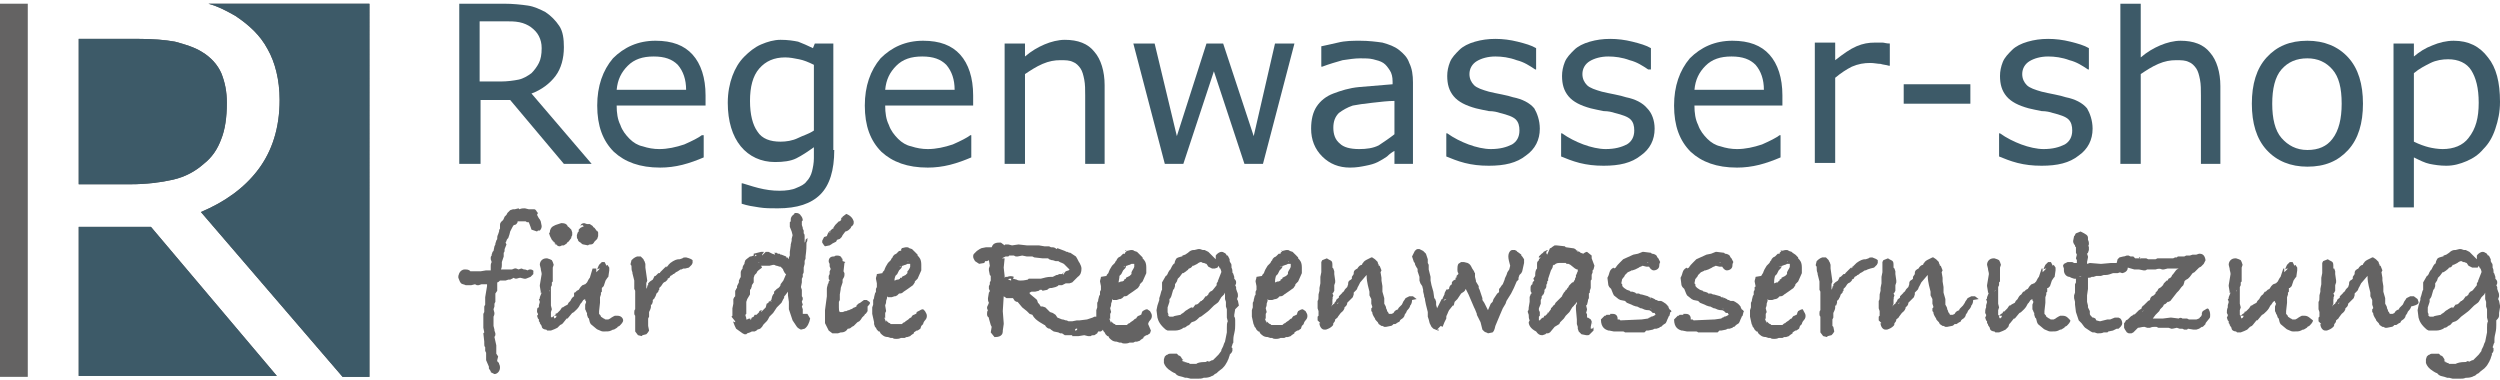 <?xml version="1.0" encoding="utf-8"?>
<!-- Generator: $$$/GeneralStr/196=Adobe Illustrator 27.6.0, SVG Export Plug-In . SVG Version: 6.00 Build 0)  -->
<svg version="1.1" id="Ebene_1" xmlns="http://www.w3.org/2000/svg" xmlns:xlink="http://www.w3.org/1999/xlink" x="0px" y="0px"
	 width="270px" height="41px" viewBox="0 0 270 41" style="enable-background:new 0 0 270 41;" xml:space="preserve">
<style type="text/css">
	.st0{fill:#3D5A68;}
	.st1{fill:#646363;}
</style>
<g>
	<g>
		<path class="st0" d="M63.9,17.7h-3l-5.8-6.9h-3.2v6.9h-2.3V0.4h4.8c1,0,1.9,0.1,2.6,0.2c0.7,0.1,1.3,0.4,1.9,0.7
			c0.6,0.4,1.1,0.9,1.5,1.5c0.4,0.6,0.5,1.4,0.5,2.3c0,1.2-0.3,2.3-0.9,3.1c-0.6,0.8-1.5,1.5-2.6,1.9L63.9,17.7z M58.5,5.2
			c0-0.5-0.1-0.9-0.3-1.3s-0.5-0.7-0.9-1c-0.3-0.2-0.7-0.4-1.2-0.5c-0.5-0.1-1-0.1-1.6-0.1h-2.7v6.5h2.3c0.7,0,1.4-0.1,1.9-0.2
			c0.5-0.1,1-0.4,1.4-0.7c0.3-0.3,0.6-0.7,0.8-1.1C58.4,6.4,58.5,5.9,58.5,5.2z"/>
		<path class="st0" d="M76.2,11.4h-9.6c0,0.8,0.1,1.5,0.4,2.1c0.2,0.6,0.6,1.1,1,1.5c0.4,0.4,0.9,0.7,1.4,0.8
			c0.6,0.2,1.2,0.3,1.8,0.3c0.9,0,1.8-0.2,2.7-0.5c0.9-0.4,1.5-0.7,1.9-1H76v2.4c-0.7,0.3-1.5,0.6-2.3,0.8c-0.8,0.2-1.6,0.3-2.4,0.3
			c-2.2,0-3.8-0.6-5-1.7c-1.2-1.2-1.8-2.8-1.8-5c0-2.1,0.6-3.8,1.7-5.1c1.2-1.2,2.7-1.9,4.6-1.9c1.8,0,3.1,0.5,4,1.5
			c0.9,1,1.4,2.5,1.4,4.4V11.4z M74.1,9.7c0-1.1-0.3-2-0.9-2.7c-0.6-0.6-1.4-0.9-2.6-0.9c-1.2,0-2.1,0.3-2.8,1
			c-0.7,0.7-1.1,1.5-1.2,2.6H74.1z"/>
		<path class="st0" d="M90.1,16.2c0,2.2-0.5,3.8-1.5,4.8c-1,1-2.5,1.5-4.6,1.5c-0.7,0-1.4,0-2-0.1c-0.7-0.1-1.3-0.2-1.9-0.4v-2.2
			h0.1c0.4,0.1,0.9,0.3,1.7,0.5c0.8,0.2,1.5,0.3,2.3,0.3c0.7,0,1.4-0.1,1.8-0.3c0.5-0.2,0.9-0.4,1.1-0.7c0.3-0.3,0.5-0.7,0.6-1.1
			c0.1-0.4,0.2-0.9,0.2-1.4v-1.2c-0.7,0.5-1.3,0.9-1.9,1.2c-0.6,0.3-1.4,0.4-2.3,0.4c-1.5,0-2.8-0.6-3.7-1.7
			c-0.9-1.1-1.4-2.7-1.4-4.7c0-1.1,0.2-2.1,0.5-2.9s0.7-1.5,1.3-2.1c0.5-0.5,1.1-1,1.8-1.3c0.7-0.3,1.4-0.5,2.1-0.5
			c0.8,0,1.4,0.1,1.9,0.2c0.5,0.2,1,0.4,1.6,0.7L88,4.7h2V16.2z M87.9,14.1V7c-0.6-0.3-1.1-0.5-1.6-0.6c-0.5-0.1-1-0.2-1.5-0.2
			c-1.2,0-2.1,0.4-2.8,1.2c-0.7,0.8-1,2-1,3.5c0,1.5,0.3,2.6,0.8,3.3c0.5,0.8,1.4,1.1,2.5,1.1c0.6,0,1.3-0.1,1.9-0.4
			S87.3,14.5,87.9,14.1z"/>
		<path class="st0" d="M105.2,11.4h-9.6c0,0.8,0.1,1.5,0.4,2.1c0.2,0.6,0.6,1.1,1,1.5c0.4,0.4,0.9,0.7,1.4,0.8
			c0.6,0.2,1.2,0.3,1.8,0.3c0.9,0,1.8-0.2,2.7-0.5c0.9-0.4,1.5-0.7,1.9-1h0.1v2.4c-0.7,0.3-1.5,0.6-2.3,0.8
			c-0.8,0.2-1.6,0.3-2.4,0.3c-2.2,0-3.8-0.6-5-1.7c-1.2-1.2-1.8-2.8-1.8-5c0-2.1,0.6-3.8,1.7-5.1c1.2-1.2,2.7-1.9,4.6-1.9
			c1.8,0,3.1,0.5,4,1.5c0.9,1,1.4,2.5,1.4,4.4V11.4z M103.1,9.7c0-1.1-0.3-2-0.9-2.7c-0.6-0.6-1.4-0.9-2.6-0.9c-1.2,0-2.1,0.3-2.8,1
			c-0.7,0.7-1.1,1.5-1.2,2.6H103.1z"/>
		<path class="st0" d="M119.4,17.7h-2.2v-7.4c0-0.6,0-1.2-0.1-1.7c-0.1-0.5-0.2-0.9-0.4-1.2c-0.2-0.3-0.5-0.6-0.8-0.7
			c-0.4-0.2-0.8-0.2-1.4-0.2c-0.6,0-1.2,0.1-1.9,0.4c-0.7,0.3-1.3,0.7-1.9,1.1v9.7h-2.2v-13h2.2v1.4c0.7-0.6,1.4-1,2.1-1.3
			c0.7-0.3,1.5-0.5,2.2-0.5c1.4,0,2.5,0.4,3.2,1.3c0.7,0.8,1.1,2.1,1.1,3.6V17.7z"/>
		<path class="st0" d="M139.8,4.7l-3.4,13h-2l-3.3-10l-3.3,10h-2l-3.4-13h2.3l2.4,10l3.2-10h1.8l3.3,10l2.3-10H139.8z"/>
		<path class="st0" d="M152.8,17.7h-2.2v-1.4c-0.2,0.1-0.5,0.3-0.8,0.6c-0.3,0.2-0.6,0.4-1,0.6c-0.4,0.2-0.8,0.3-1.3,0.4
			c-0.5,0.1-1,0.2-1.7,0.2c-1.2,0-2.2-0.4-3-1.2c-0.8-0.8-1.2-1.8-1.2-3c0-1,0.2-1.8,0.6-2.4c0.4-0.6,1-1.1,1.8-1.4
			c0.8-0.3,1.7-0.6,2.8-0.7c1.1-0.1,2.3-0.2,3.6-0.3V8.8c0-0.5-0.1-0.9-0.3-1.2s-0.4-0.6-0.7-0.8c-0.3-0.2-0.7-0.3-1.1-0.4
			c-0.4-0.1-0.9-0.1-1.4-0.1c-0.6,0-1.2,0.1-1.9,0.2c-0.7,0.2-1.4,0.4-2.2,0.7h-0.1V5c0.4-0.1,1-0.2,1.8-0.4s1.6-0.2,2.4-0.2
			c0.9,0,1.7,0.1,2.4,0.2c0.7,0.2,1.3,0.4,1.8,0.8c0.5,0.4,0.9,0.8,1.1,1.4c0.3,0.6,0.4,1.3,0.4,2.1V17.7z M150.6,14.5v-3.6
			c-0.7,0-1.5,0.1-2.4,0.2c-0.9,0.1-1.6,0.2-2.1,0.3c-0.6,0.2-1.1,0.5-1.5,0.8c-0.4,0.4-0.6,0.9-0.6,1.6c0,0.7,0.2,1.3,0.7,1.7
			c0.4,0.4,1.1,0.6,2.1,0.6c0.8,0,1.5-0.1,2.1-0.4C149.5,15.3,150.1,14.9,150.6,14.5z"/>
		<path class="st0" d="M166.3,13.9c0,1.2-0.5,2.2-1.5,2.9c-1,0.8-2.3,1.1-4,1.1c-1,0-1.8-0.1-2.6-0.3c-0.8-0.2-1.5-0.5-2-0.7v-2.5
			h0.1c0.7,0.5,1.5,0.9,2.3,1.2c0.8,0.3,1.7,0.5,2.4,0.5c1,0,1.7-0.2,2.3-0.5c0.5-0.3,0.8-0.8,0.8-1.5c0-0.5-0.1-0.9-0.4-1.2
			c-0.3-0.3-0.9-0.5-1.7-0.7c-0.3-0.1-0.7-0.2-1.2-0.2c-0.5-0.1-1-0.2-1.4-0.3c-1.1-0.3-1.9-0.7-2.4-1.3c-0.5-0.6-0.7-1.3-0.7-2.2
			c0-0.5,0.1-1,0.3-1.5c0.2-0.5,0.6-0.9,1-1.3c0.4-0.4,1-0.7,1.7-0.9c0.7-0.2,1.4-0.3,2.2-0.3c0.8,0,1.6,0.1,2.4,0.3
			c0.8,0.2,1.5,0.4,2,0.7v2.3h-0.1c-0.6-0.4-1.2-0.8-2-1c-0.8-0.3-1.6-0.4-2.3-0.4c-0.8,0-1.5,0.2-2,0.5c-0.5,0.3-0.8,0.8-0.8,1.4
			c0,0.5,0.2,0.9,0.5,1.2c0.3,0.3,0.9,0.5,1.6,0.7c0.4,0.1,0.9,0.2,1.4,0.3c0.5,0.1,0.9,0.2,1.2,0.3c1,0.2,1.8,0.6,2.3,1.2
			C166,12.2,166.3,13,166.3,13.9z"/>
		<path class="st0" d="M178.7,13.9c0,1.2-0.5,2.2-1.5,2.9c-1,0.8-2.3,1.1-4,1.1c-1,0-1.8-0.1-2.6-0.3c-0.8-0.2-1.5-0.5-2-0.7v-2.5
			h0.1c0.7,0.5,1.5,0.9,2.3,1.2c0.8,0.3,1.7,0.5,2.4,0.5c1,0,1.7-0.2,2.3-0.5c0.5-0.3,0.8-0.8,0.8-1.5c0-0.5-0.1-0.9-0.4-1.2
			c-0.3-0.3-0.9-0.5-1.7-0.7c-0.3-0.1-0.7-0.2-1.2-0.2c-0.5-0.1-1-0.2-1.4-0.3c-1.1-0.3-1.9-0.7-2.4-1.3c-0.5-0.6-0.7-1.3-0.7-2.2
			c0-0.5,0.1-1,0.3-1.5c0.2-0.5,0.6-0.9,1-1.3c0.4-0.4,1-0.7,1.7-0.9c0.7-0.2,1.4-0.3,2.2-0.3c0.8,0,1.6,0.1,2.4,0.3
			c0.8,0.2,1.5,0.4,2,0.7v2.3H178c-0.6-0.4-1.2-0.8-2-1c-0.8-0.3-1.6-0.4-2.3-0.4c-0.8,0-1.5,0.2-2,0.5c-0.5,0.3-0.8,0.8-0.8,1.4
			c0,0.5,0.2,0.9,0.5,1.2c0.3,0.3,0.9,0.5,1.6,0.7c0.4,0.1,0.9,0.2,1.4,0.3c0.5,0.1,0.9,0.2,1.2,0.3c1,0.2,1.8,0.6,2.3,1.2
			C178.4,12.2,178.7,13,178.7,13.9z"/>
		<path class="st0" d="M192.6,11.4h-9.6c0,0.8,0.1,1.5,0.4,2.1c0.2,0.6,0.6,1.1,1,1.5c0.4,0.4,0.9,0.7,1.4,0.8
			c0.6,0.2,1.2,0.3,1.8,0.3c0.9,0,1.8-0.2,2.7-0.5c0.9-0.4,1.5-0.7,1.9-1h0.1v2.4c-0.7,0.3-1.5,0.6-2.3,0.8
			c-0.8,0.2-1.6,0.3-2.4,0.3c-2.2,0-3.8-0.6-5-1.7c-1.2-1.2-1.8-2.8-1.8-5c0-2.1,0.6-3.8,1.7-5.1c1.2-1.2,2.7-1.9,4.6-1.9
			c1.8,0,3.1,0.5,4,1.5c0.9,1,1.4,2.5,1.4,4.4V11.4z M190.5,9.7c0-1.1-0.3-2-0.9-2.7c-0.6-0.6-1.4-0.9-2.6-0.9c-1.2,0-2.1,0.3-2.8,1
			c-0.7,0.7-1.1,1.5-1.2,2.6H190.5z"/>
		<path class="st0" d="M204.1,7.1h-0.1c-0.3-0.1-0.6-0.1-0.9-0.2c-0.3,0-0.7-0.1-1.1-0.1c-0.7,0-1.3,0.1-2,0.4
			c-0.6,0.3-1.2,0.7-1.8,1.2v9.2H196v-13h2.2v1.9c0.9-0.7,1.6-1.2,2.3-1.5c0.7-0.3,1.3-0.4,2-0.4c0.4,0,0.7,0,0.8,0
			c0.2,0,0.4,0.1,0.8,0.1V7.1z"/>
		<path class="st0" d="M212.8,11.2h-7.2V9.1h7.2V11.2z"/>
		<path class="st0" d="M226,13.9c0,1.2-0.5,2.2-1.5,2.9c-1,0.8-2.3,1.1-4,1.1c-1,0-1.8-0.1-2.6-0.3c-0.8-0.2-1.5-0.5-2-0.7v-2.5h0.1
			c0.7,0.5,1.5,0.9,2.3,1.2c0.8,0.3,1.7,0.5,2.4,0.5c1,0,1.7-0.2,2.3-0.5c0.5-0.3,0.8-0.8,0.8-1.5c0-0.5-0.1-0.9-0.4-1.2
			c-0.3-0.3-0.9-0.5-1.7-0.7c-0.3-0.1-0.7-0.2-1.2-0.2c-0.5-0.1-1-0.2-1.4-0.3c-1.1-0.3-1.9-0.7-2.4-1.3c-0.5-0.6-0.7-1.3-0.7-2.2
			c0-0.5,0.1-1,0.3-1.5c0.2-0.5,0.6-0.9,1-1.3c0.4-0.4,1-0.7,1.7-0.9c0.7-0.2,1.4-0.3,2.2-0.3c0.8,0,1.6,0.1,2.4,0.3
			c0.8,0.2,1.5,0.4,2,0.7v2.3h-0.1c-0.6-0.4-1.2-0.8-2-1c-0.8-0.3-1.6-0.4-2.3-0.4c-0.8,0-1.5,0.2-2,0.5c-0.5,0.3-0.8,0.8-0.8,1.4
			c0,0.5,0.2,0.9,0.5,1.2c0.3,0.3,0.9,0.5,1.6,0.7c0.4,0.1,0.9,0.2,1.4,0.3c0.5,0.1,0.9,0.2,1.2,0.3c1,0.2,1.8,0.6,2.3,1.2
			C225.7,12.2,226,13,226,13.9z"/>
		<path class="st0" d="M239.9,17.7h-2.2v-7.4c0-0.6,0-1.2-0.1-1.7c-0.1-0.5-0.2-0.9-0.4-1.2c-0.2-0.3-0.5-0.6-0.8-0.7
			c-0.4-0.2-0.8-0.2-1.4-0.2c-0.6,0-1.2,0.1-1.9,0.4c-0.7,0.3-1.3,0.7-1.9,1.1v9.7h-2.2V0.4h2.2v5.8c0.7-0.6,1.4-1,2.1-1.3
			c0.7-0.3,1.5-0.5,2.2-0.5c1.4,0,2.5,0.4,3.2,1.3c0.7,0.8,1.1,2.1,1.1,3.6V17.7z"/>
		<path class="st0" d="M255.2,11.2c0,2.1-0.5,3.8-1.6,5c-1.1,1.2-2.5,1.8-4.4,1.8c-1.8,0-3.3-0.6-4.4-1.8c-1.1-1.2-1.6-2.9-1.6-5
			s0.5-3.8,1.6-5c1.1-1.2,2.5-1.8,4.4-1.8c1.8,0,3.3,0.6,4.4,1.8C254.7,7.4,255.2,9.1,255.2,11.2z M252.9,11.2c0-1.7-0.3-2.9-1-3.7
			c-0.7-0.8-1.6-1.2-2.7-1.2c-1.2,0-2.1,0.4-2.8,1.2c-0.7,0.8-1,2.1-1,3.7c0,1.6,0.3,2.9,1,3.7c0.7,0.8,1.6,1.3,2.8,1.3
			c1.2,0,2.1-0.4,2.7-1.2C252.6,14.1,252.9,12.8,252.9,11.2z"/>
		<path class="st0" d="M270,11c0,1.1-0.2,2-0.5,2.9c-0.3,0.9-0.7,1.6-1.3,2.2c-0.5,0.6-1.1,1-1.8,1.3c-0.7,0.3-1.4,0.5-2.2,0.5
			c-0.7,0-1.3-0.1-1.8-0.2c-0.5-0.1-1.1-0.4-1.7-0.7v5.4h-2.2V4.7h2.2v1.4c0.6-0.5,1.2-0.9,2-1.2c0.7-0.3,1.5-0.5,2.3-0.5
			c1.6,0,2.8,0.6,3.7,1.8C269.6,7.3,270,8.9,270,11z M267.7,11.1c0-1.6-0.3-2.7-0.8-3.5c-0.5-0.8-1.4-1.2-2.5-1.2
			c-0.6,0-1.3,0.1-1.9,0.4c-0.6,0.3-1.2,0.6-1.8,1.1v7.4c0.6,0.3,1.2,0.5,1.6,0.6c0.4,0.1,1,0.2,1.5,0.2c1.2,0,2.2-0.4,2.8-1.2
			C267.4,13.9,267.7,12.7,267.7,11.1z"/>
	</g>
	<g>
		<g>
			<path class="st1" d="M22.5,0.4c1.1,0.3,2,0.8,2.9,1.3c1.5,1,2.7,2.1,3.5,3.6c0.8,1.4,1.3,3.3,1.3,5.5c0,3-0.8,5.5-2.3,7.5
				c-1.5,2-3.6,3.5-6.2,4.6l15.3,17.8h2.9V0.4H22.5z"/>
			<path class="st1" d="M23.9,15c0.4-1,0.6-2.3,0.6-3.9c0-1.2-0.2-2.2-0.6-3.2c-0.4-0.9-1.1-1.7-2.1-2.3C21,5.1,20,4.8,18.9,4.5
				c-1.1-0.2-2.4-0.3-3.9-0.3H8.5v15.7h5.6c1.7,0,3.3-0.2,4.6-0.5c1.3-0.3,2.4-0.9,3.3-1.7C22.9,17,23.5,16.1,23.9,15z"/>
			<polygon class="st1" points="8.5,40.6 29.9,40.6 16.3,24.5 8.5,24.5 			"/>
			<rect x="0" y="0.4" class="st1" width="3" height="40.3"/>
		</g>
		<g>
			<path class="st0" d="M23.9,15c0.4-1,0.6-2.3,0.6-3.9c0-1.2-0.2-2.2-0.6-3.2c-0.4-0.9-1.1-1.7-2.1-2.3C21,5.1,20,4.8,18.9,4.5
				c-1.1-0.2-2.4-0.3-3.9-0.3H8.5v15.7h5.6c1.7,0,3.3-0.2,4.6-0.5c1.3-0.3,2.4-0.9,3.3-1.7C22.9,17,23.5,16.1,23.9,15z"/>
			<polygon class="st0" points="8.5,40.6 29.9,40.6 16.3,24.5 8.5,24.5 			"/>
			<path class="st0" d="M22.5,0.4c1.1,0.3,2,0.8,2.9,1.3c1.5,1,2.7,2.1,3.5,3.6c0.8,1.4,1.3,3.3,1.3,5.5c0,3-0.8,5.5-2.3,7.5
				c-1.5,2-3.6,3.5-6.2,4.6l15.3,17.8h2.9V0.4H22.5z"/>
		</g>
	</g>
	<g>
		<path class="st1" d="M57.3,29.1c-0.1,0-0.2,0-0.3,0.1l-0.3-0.1c0,0,0,0-0.1,0c-0.1,0-0.2-0.1-0.3-0.1L56,29.1
			c-0.4-0.2-0.4-0.1-0.7,0h-0.1c-0.1,0-0.2,0-0.3,0c-0.1,0-0.2,0-0.4,0c-0.1,0-0.1,0-0.1,0h-0.1c-0.1,0-0.1,0-0.2,0
			c0.1-0.2,0.1-0.4,0.1-0.5l0-0.3l0.2-0.6l0-0.2l0-0.2c0.1-0.1,0.1-0.2,0.1-0.4l0.2-0.5l-0.1-0.2c0.1-0.1,0.1-0.3,0.2-0.4l0.1-0.1
			c0-0.1,0.1-0.2,0.2-0.7c0.2-0.4,0.3-0.6,0.4-0.7c0.2,0,0.3-0.1,0.4-0.3l0-0.1l0.2,0c0,0,0,0,0.1,0l0.4,0l0.1,0
			c0.1,0,0.1,0,0.2,0.1l0.2,0c0,0,0.1,0.2,0.2,0.5l0.1,0.3l0.6,0.2l0.1-0.1h0.2c0.2-0.2,0.2-0.4,0.2-0.5l-0.1-0.5l-0.1-0.2
			c-0.1-0.1-0.2-0.3-0.3-0.5L58.1,23L58,22.9c-0.1-0.2-0.2-0.3-0.3-0.3l-0.4,0c0,0-0.1,0-0.1,0c0,0-0.1,0-0.1,0l-0.4-0.1l-0.1,0
			c-0.1,0-0.3,0-0.5,0.1L56,22.5l-0.4,0.1l-0.2,0l-0.3,0.1L54.8,23c-0.1,0.2-0.1,0.2-0.1,0.2c0,0,0.1-0.1,0.1-0.1l-0.3,0.3
			c-0.1,0.2-0.1,0.3-0.2,0.4c-0.1,0.1-0.3,0.2-0.3,0.5C54,24.4,54,24.5,54,24.6l0,0.1c0,0,0,0,0,0c-0.1,0.1-0.1,0.2-0.1,0.3
			l-0.1,0.3c-0.1,0.2-0.1,0.3-0.1,0.4c0,0,0,0,0,0.1c0,0.1-0.1,0.1-0.1,0.2l-0.1,0.3l0,0.1l-0.1,0.2l-0.1,0.5l-0.1,0.1l-0.1,0.3
			l0,0.1c-0.1,0.1-0.1,0.2-0.1,0.2l0,0.2l0.1,0.3C53,28.5,53,28.6,53,28.7l0,0.3l0,0.2c0,0-0.1,0-0.1,0l-0.4,0l-0.6,0.1l-0.7,0
			l-0.4,0l-0.1-0.1c-0.2-0.1-0.3-0.1-0.5-0.1c-0.3,0-0.5,0.2-0.6,0.4l-0.1,0.3l0,0.2c0.1,0.3,0.2,0.5,0.3,0.6
			c0.1,0.1,0.3,0.1,0.5,0.2l0.2,0l0.2,0l0.2,0l0.4-0.1l0.2,0.1l0.2,0l0.3-0.1l0,0l0.4,0l0,0l0.1,0l0.1,0c0,0.1,0,0.2,0,0.2l-0.2,1.2
			l0,0.2l0,0.1l0,0.5l-0.1,0.2v0.6l-0.1,0.2l0,0.8l0,0.4l0,0.1l0,0.2l0.1,0.5l-0.1,0.1l0.1,0.9c0,0,0,0.1,0,0.2c0,0.2,0,0.3,0.1,0.4
			c0,0,0,0,0,0l0,0.2l0,0.2l0.1,0.2l0,0l0,0.5l0,0l0,0.3l0.3,0.7l0,0.2l0.2,0.3l0,0l0,0.1l0.4,0.2c0.3,0,0.6-0.3,0.6-0.7
			c0-0.1,0-0.2-0.1-0.4v0c0-0.2-0.1-0.1-0.2-0.3l0-0.1l0,0l0.1-0.4l-0.2-0.3l0-0.9l-0.2-0.9l0.1-0.2l0-0.2l-0.1-0.3l0-0.1l-0.1-0.4
			c0,0,0,0,0-0.1l0-0.5c0-0.1,0-0.3,0-0.4c0.1-0.2,0.1-0.3,0.1-0.4l-0.1-0.4l0.1-0.3l0-0.2l0-0.1l0.1-0.2l0-0.2l0-0.7l0.2-0.3l0-0.3
			l0-0.2l0-0.2l0-0.2l0,0c0.1,0,0.2-0.1,0.3-0.2c0,0,0,0,0,0l0.1,0l0.1,0l0.4,0l0.3-0.1l0,0c0.1,0,0.1,0,0.2,0l0.2-0.1
			c0.1,0,0.1-0.1,0.1-0.1l0.3,0.1c0.2,0,0.3-0.1,0.5-0.1l0.4,0.1l0.2,0l0.5-0.2l0.3-0.3c0-0.2,0-0.2,0-0.3
			C57.7,29.3,57.5,29.1,57.3,29.1z M57.2,29.2l-0.1,0C57.1,29.2,57.2,29.2,57.2,29.2z"/>
		<path class="st1" d="M62.7,26.2c0.1,0.1,0.2,0.2,0.3,0.2l0.5,0.1c0.1-0.1,0.2-0.1,0.3-0.1c0.2,0,0.3-0.1,0.4-0.3l0.1-0.1l0.2-0.2
			l0.1-0.3l0-0.2l0-0.2l-0.1-0.2V25l-0.3-0.4c0,0,0,0,0,0c0,0-0.1,0-0.2-0.2l-0.3-0.2c-0.2,0-0.3,0-0.3,0l-0.3-0.1
			c-0.2,0-0.4,0.1-0.4,0.3c0,0,0,0,0,0c0,0,0.1-0.1,0.2-0.1L63,24.4c0,0,0.1,0,0.1,0l-0.4,0.2l-0.1,0.1l0,0c0,0,0,0,0,0l0,0l0,0
			l-0.1,0.1c0,0,0-0.1,0-0.1L62.5,25l-0.1,0.1l-0.1,0.3c0,0.3,0,0.4,0.1,0.4C62.4,26,62.5,26.1,62.7,26.2z"/>
		<path class="st1" d="M66.7,34.1c-0.1,0-0.2,0-0.3,0l-0.2,0.1c-0.2,0.1-0.3,0.2-0.3,0.2l-0.2,0.1l-0.2,0l-0.1,0
			c-0.1,0-0.1-0.1-0.2-0.1l-0.3-0.2l0,0c0-0.1-0.1-0.2-0.2-0.3v-0.1l0,0l0,0l0-0.2l0,0l0.1-0.9l0,0l0-0.6l0.1-0.3l0-0.2l0.1-0.1
			l0-0.2v-0.2l0,0l0.2-0.2l0.2-0.6l0.2-0.3l0.1-0.1l0.1-0.7l0-0.3l-0.2-0.3l-0.1,0.1l-0.2-0.4l-0.3,0l-0.3,0.3
			c-0.2,0.4-0.2,0.5-0.2,0.5c0,0,0.1-0.1,0.3-0.1l-0.4,0.4V29L64,29L63.7,30c-0.1,0.1-0.2,0.3-0.3,0.5l-0.2,0.2l0,0
			c-0.1,0-0.2,0.1-0.3,0.1l-0.2,0.2l-0.2,0.3l-0.2,0.1l-0.2,0.2l-0.1,0L62,32l0,0c-0.2,0.1-0.3,0.3-0.4,0.5l-0.2,0.2l-0.1,0.2
			c-0.2,0.1-0.4,0.2-0.5,0.3l-0.1,0l-0.2,0.3c0,0,0,0,0,0l-0.4,0.4c0-0.1,0-0.1,0-0.1c0,0,0,0-0.1,0.1l0,0.1l0,0
			c-0.2,0.1-0.3,0.2-0.4,0.3c0,0-0.1-0.1-0.1-0.1l0,0l0-0.1l0-0.3c0,0,0,0,0-0.1l0.1-0.3l-0.1-0.4l0-0.2l0-0.3l0-0.2l0-0.2l0,0
			l0-0.4c0-0.1,0-0.1,0-0.2c0-0.1,0-0.1,0-0.2l0-0.1V31l0.1-0.2l0-0.3l0,0l0.1-0.1l0-0.2l0-0.5l0-0.8l0.1-0.3l-0.1-0.3l-0.1-0.2
			l-0.2-0.1l-0.3-0.1l-0.1,0c-0.4,0-0.7,0.3-0.7,0.7l0.1,0.4c0,0.2,0.1,0.4,0.1,0.6l-0.2,1.2l0,0.1l0.1,0.6c0,0.1,0,0.1,0,0.2
			c0,0,0,0,0,0c0,0,0-0.1,0.1-0.1l-0.2,0.5c0,0.1,0,0.1,0,0.1c0,0,0,0.1-0.1,0.1l0.1,0.3c0,0.1-0.1,0.3-0.1,0.4l0,0.2
			C58,33.2,58,33.4,58,33.7l0.1,0.2l0,0.1L58,34.1l0.1,0.3l0.1,0.1l0,0.2l0.1,0.1c0,0,0,0,0,0.1l0.2,0.3c0,0.3,0.3,0.4,0.5,0.4
			l0.1,0.1l0.4,0c0.3-0.1,0.5-0.2,0.7-0.3l0.2-0.2l0.1-0.1l0.2-0.1l0.1-0.1l0.4-0.5l0.1,0l0.5-0.6c0.1,0,0.3-0.2,0.5-0.4
			c0.2-0.2,0.3-0.4,0.4-0.6c0,0,0,0,0.1-0.1l0.2-0.3l0.2-0.1l0,0.1c0,0.1,0.1,0.1,0.1,0.2c0,0,0,0.1-0.1,0.3l0,0.5l0.1,0.2
			c0,0.1,0.1,0.2,0.1,0.2V34l0.1,0.3l0.1,0.1l0.1,0.4l0.1,0.2l0.6,0.5c0.1,0.1,0.2,0.1,0.4,0.2c0.2,0.1,0.3,0.1,0.4,0.1
			c0.4,0,0.6,0,0.8-0.1l0.2-0.1l0.1,0c0.3-0.2,0.4-0.2,0.4-0.3l0.2-0.1c0.2-0.2,0.4-0.4,0.4-0.6C67.3,34.4,67.1,34.1,66.7,34.1z
			 M60.1,34.1L60.1,34.1c0,0.2-0.1,0.2-0.2,0.3c-0.1-0.1-0.1-0.2-0.1-0.3H60.1z M59.4,31.3c0,0.1,0,0.1-0.1,0.2l0,0L59.4,31.3z
			 M66.7,34.9L66.7,34.9C66.7,34.9,66.7,34.9,66.7,34.9L66.7,34.9C66.7,34.9,66.7,34.9,66.7,34.9z"/>
		<path class="st1" d="M59.5,25.7l0.1,0.2l0.1,0.1l0.1,0.2l0.1,0.1l0.1,0c0.1,0.2,0.3,0.3,0.4,0.3c0.1,0,0.1,0,0.3-0.1
			c0.1,0,0.1,0,0.2,0l0.3-0.2c0.1-0.2,0.2-0.2,0.2-0.2c0,0,0,0,0,0l0.3-0.4v-0.1l0.1-0.2l0-0.2l0-0.1l-0.1-0.3l-0.3-0.3
			c-0.1,0-0.1-0.1-0.1-0.1c0,0,0,0,0,0c-0.1-0.2-0.3-0.3-0.6-0.3l-0.1,0L60,24.3c0,0,0,0-0.2,0.1c-0.2,0.1-0.3,0.2-0.4,0.5
			c0,0.1,0,0.2-0.1,0.3l0.1,0.3L59.5,25.7z M60.1,26.4c-0.1,0-0.2,0-0.2-0.1l0,0c0,0,0,0,0,0c0,0,0,0,0-0.1c0,0,0,0,0,0.1
			c-0.1-0.1-0.2-0.2-0.2-0.3L60.1,26.4z"/>
		<path class="st1" d="M74.1,27.8L74.1,27.8c-0.2,0-0.3,0-0.4,0.1L73.4,28h-0.1c-0.2,0-0.5,0.1-0.9,0.4l-0.1,0.1l-0.2,0.2L72,28.7
			l0,0c0,0,0.1,0,0.2,0L72,28.8l-0.1,0.1c0,0,0-0.1,0.1-0.1l-0.1,0c-0.1,0.1-0.2,0.2-0.3,0.3l-0.3,0.3c0,0,0,0.1-0.1,0.1l-0.1,0
			l-0.3,0.3l-0.1,0l-0.2,0.4l-0.3,0.2l-0.2,0.2l0,0.2c-0.1,0-0.1,0.1-0.1,0.2l-0.1,0.2l0-0.2l0-0.2l0-0.2c0-0.1,0.1-0.2,0.1-0.3
			l-0.2-1.4l0-0.4l-0.1-0.3c-0.1-0.1-0.1-0.2-0.1-0.2l-0.3-0.3l-0.1,0l-0.3,0c-0.3,0.1-0.5,0.3-0.6,0.4l-0.1,0.4
			c0,0.1,0,0.1,0.1,0.2v0.1c0,0.2,0,0.4,0.1,0.6l0,0.1l0.1,0.4l0.1,0.4l0,0.2c0,0.1,0,0.2,0,0.2l0,0.3l0,0.2l0.1,0.2l0,0l0,0.3l0,0
			l0,0.3l0,0.2l0,0.1l0,0.2l0,0.2l0,0.2l0,0.2c0,0,0,0.1,0,0.2v0.1c-0.1,0.1-0.1,0.2-0.1,0.4c0,0.1,0,0.2,0.1,0.3l0,0.2l0,0.6l0,0.2
			l0,0l0,0.2l0,0.2l0,0.1v0.2l0.3,0.4l0.4,0.1l0.1-0.1l0,0l0.4-0.1c0.1-0.1,0.2-0.2,0.3-0.4l-0.1-0.5L70,35.1c0,0,0,0,0,0l0-0.2
			l0-0.3c0-0.1,0-0.1,0-0.2l0.1-0.2l0-0.4l0-0.1c0.2-0.4,0.2-0.5,0.2-0.6l0-0.2l0,0l0.1,0c0,0,0,0,0,0l0.1-0.3v-0.2l0.2-0.2
			c0,0,0-0.1,0.1-0.2l0.1-0.3l0.2-0.2l0-0.1l0.1-0.1c0-0.1,0-0.2,0-0.2l0.2-0.2l0.2-0.3c0,0,0,0,0.1-0.1l0.2-0.1l0.2-0.2l0-0.1
			l0.2-0.1l0.1-0.2l0.2-0.1l0.1-0.1c0.1,0,0.2-0.1,0.3-0.2l0.2-0.1l0.3-0.2l0.1,0l0.2-0.1L74,29l0.4-0.1l0.3-0.3l0.1-0.2l0-0.3
			C74.7,28,74.5,27.9,74.1,27.8z"/>
		<path class="st1" d="M86.7,33.9L86.7,33.9l0-0.3l0,0l0-0.2l-0.1-0.3l0.1-0.2l-0.1-0.3c0-0.1,0.1-0.2,0.1-0.3c0-0.1,0-0.2-0.1-0.3
			l0-0.1l0-0.2l0-0.2l0-0.2l-0.1-0.3l0.1-0.5l0-0.3l0-0.1l0.1-0.2l0-0.2l0-0.1c0.1-0.1,0.1-0.2,0.1-0.3l0-0.4l0.1-0.4l0-0.3l0,0
			c0-0.1,0.1-0.2,0.1-0.3c0-0.1,0-0.1,0-0.2c0.1-0.7,0.1-1.1,0.1-1.5c0.1-0.1,0.1-0.3,0.1-0.4v-0.1L87,25.9c0,0,0,0.1,0,0.1
			c0,0.1-0.1,0.2-0.1,0.2l0-0.3c0,0,0-0.1,0-0.1l0,0l0,0c0,0,0,0,0,0c0-0.1,0-0.2,0-0.3c0-0.1,0-0.2-0.1-0.3l0-0.3l-0.1-0.2l0-0.1
			l-0.1-0.3l0-0.2l0-0.2l0.1-0.1c0-0.2-0.1-0.4-0.2-0.5c-0.1-0.2-0.3-0.3-0.5-0.3l-0.2,0l0,0.1l0,0c-0.3,0.2-0.4,0.4-0.4,0.6
			c0,0.1,0,0.2,0,0.2l-0.1,0.1c0,0,0,0.1,0,0.1c0,0,0,0.1,0,0.1l0,0.2c0-0.1,0-0.1,0-0.1l0,0.1l0,0.1l0,0.1c0,0,0,0,0-0.1L85.5,25
			l0.1,0.4l-0.1,0.4l0,0.2l0,0c0,0,0,0,0,0l-0.1,0.4l0,0.1l-0.1,0.7l0,0.4l-0.1,0.2l0,0.2c-0.1-0.1-0.1-0.2-0.2-0.2L85,27.9
			l-0.1-0.2l-0.5-0.2l-0.1,0l-0.1-0.1l-0.2,0l-0.1-0.1l-0.3,0l-0.1,0c0.1,0,0.1,0,0.2,0.1l0,0l0,0.1l-0.3-0.1l0,0l-0.1,0l0,0
			c0,0,0,0,0.1,0l0,0l-0.2-0.1l-0.2-0.1l-0.3,0l-0.4,0.4c0-0.2,0.2-0.3,0.2-0.4c-0.1,0-0.2,0-0.3,0l-0.8,0.2l0,0.2l-0.3,0.1l0,0l0,0
			l-0.1,0c0,0,0,0,0,0c-0.1,0.1-0.3,0.2-0.5,0.4l-0.1,0.3c0,0,0,0,0,0.1c-0.1,0.1-0.2,0.3-0.2,0.4l0,0.1c-0.1,0.1-0.2,0.3-0.2,0.4
			L80,29.9c0,0.1-0.1,0.1-0.1,0.2l-0.1,0.2l0,0.2l-0.1,0.2l-0.1,0.2v0.2l-0.1,0.1c0,0,0,0.1-0.1,0.2l0,0.2V32l-0.1,0.1l-0.1,0.2v0.5
			l-0.1,0.5l0,0.1l0,0.3l0,0.1l0,0.2l0,0.1l-0.1,0.1l0.4,0.5l0,0.1c-0.1,0-0.2-0.1-0.2-0.1c0,0,0,0,0,0.1c0.1,0.3,0.2,0.5,0.3,0.7
			l0.7,0.5l0.2,0.1l0.2,0l0.1-0.1l0,0l0.3-0.1c0.2-0.1,0.2-0.1,0.2-0.1l0.3,0l0.2-0.1c0,0,0.1-0.1,0.1-0.1l0.3-0.1l0.2-0.2
			c0.1-0.2,0.2-0.3,0.2-0.3l0.2-0.2l0.1-0.1c0.1-0.1,0.2-0.3,0.3-0.5l0.4-0.4l0.4-0.6l0.5-0.5l0.2-0.4c0.1-0.1,0.1-0.2,0.1-0.3
			l0.1-0.1l0.3-0.4l0,0.3l0,0.1l0.1,0.7v0.8l0.3,0.9l0.1,0.3l0.4,0.6c0.1,0.2,0.3,0.3,0.5,0.4l0.4-0.1c0.3-0.2,0.5-0.6,0.6-1.1
			l-0.3-0.5L86.7,33.9z M83.9,31.2l-0.3,0.3l0,0.2l-0.1,0.1L83.4,32l-0.1,0.4l-0.1,0.1c0,0,0,0,0.1,0l0,0.1l-0.1-0.1L83,32.6l0,0.1
			l0,0l-0.2,0.1l-0.1,0.4l-0.2,0.2c0,0,0,0,0,0l-0.3,0.3c0-0.1,0-0.1,0.1-0.2l-0.1,0L82,33.6l0,0.1l-0.1,0.1L81.7,34L81.5,34
			l-0.1,0.2l-0.2,0.1l-0.1,0.1c0,0,0.1,0,0.1,0l-0.1,0.1l0,0c0,0,0,0,0,0L81,34.5c0,0,0-0.1,0.1-0.1c-0.1,0-0.3,0-0.4,0.1l-0.1,0
			l0-0.1l0,0c0-0.1-0.1-0.3-0.1-0.4l0.1-0.1l0-0.3l0-0.1l0-0.3l0-0.1l0-0.5l0.1-0.3l0.3-0.5l0-0.2l0-0.3c0,0,0,0,0.1-0.1l0.1-0.3
			v-0.1l0.2-0.3l0-0.5l0.1-0.3l0.2-0.2l0.1-0.2c0.2-0.2,0.4-0.3,0.5-0.4l-0.1-0.2l0.2,0l0.2,0l0.4,0l0.1,0l0.4-0.1
			c0.1,0,0.2,0,0.3,0.1c0.1,0,0.1,0,0.1,0l0.3,0.1l0.1,0l0,0l0,0c0.1,0.1,0.1,0.1,0.2,0.2c0,0,0.1,0.1,0.1,0.2
			c0.1,0.2,0.2,0.4,0.3,0.4l0,0l-0.3,0.7l-0.3,0.4v0.1C84.2,31,84.1,31.1,83.9,31.2L83.9,31.2z M83,32.7L83,32.7L83,32.7L83,32.7z
			 M80.9,34.6L80.9,34.6C80.9,34.6,80.9,34.6,80.9,34.6C80.9,34.6,80.9,34.6,80.9,34.6L80.9,34.6z M81.9,28.3c0,0,0.1,0,0.1,0.1
			L81.9,28.3L81.9,28.3L81.9,28.3z M81.6,27.5c0,0,0.1,0,0.1,0.1l-0.2,0.1L81.6,27.5C81.5,27.5,81.6,27.5,81.6,27.5z"/>
		<path class="st1" d="M93.9,32.6l-0.3-0.2l-0.3,0l-0.4,0.3l-0.2,0.1l-0.2,0.2l0,0.1l0,0l-0.2,0.1l0,0c-0.1,0-0.2,0.1-0.2,0.1
			c-0.1,0.1-0.3,0.1-0.4,0.2l-0.1,0l-0.2,0.1l0,0l-0.1,0l0,0c-0.1,0-0.2,0.1-0.3,0.1l-0.1,0l-0.2,0c-0.1-0.1-0.1-0.3-0.1-0.5l0-0.4
			l0-0.2l0.1-0.2l0-0.2v-0.4l0.1-0.6l0-0.1l0.2-0.6l0-0.2l0-0.1l0,0c0.1-0.2,0.2-0.3,0.2-0.5l0-0.2l-0.1-0.2l0.1-0.9l0.1-0.1
			L91,28.2c0-0.2,0-0.3-0.1-0.3c0-0.1-0.1-0.3-0.5-0.3c-0.1,0-0.2,0-0.3,0.1c0,0-0.1,0-0.1,0c-0.3,0-0.5,0.2-0.5,0.5
			c0,0.1,0,0.1,0.1,0.3c0,0.1,0,0.1,0,0.2c0,0.1,0,0.1,0.1,0.3c0,0,0,0.1,0,0.1l-0.1,0.2v0.3l-0.1,0.2l0,0.3c0,0.1,0.1,0.1,0.1,0.2
			l-0.1,0.1c0,0.2-0.1,0.3-0.1,0.3c0,0.1-0.1,0.3-0.1,0.5l0,0.8L89.3,32l-0.2,1.5l0,0.2l0,0.1l0,0.9l0,0.2l0.3,0.6l0.1,0.2l0.4,0.3
			l0.5,0l0,0h0.1l0.3-0.1c0,0,0.1,0,0.1,0c0.2,0,0.4-0.1,0.5-0.2l0.1-0.1c0,0,0-0.1,0.1-0.1c0.2,0,0.3-0.1,0.4-0.2l0.2-0.1
			c0.2-0.2,0.2-0.2,0.2-0.2c0,0,0,0,0,0l0.1-0.1l0.1-0.1l0.2-0.1c0.1-0.1,0.2-0.2,0.3-0.4l0,0l0.3-0.3l0-0.1l0.1,0l0.2-0.3l0-0.2
			l0-0.3C94,32.8,94,32.7,93.9,32.6z M90.7,28.2L90.7,28.2L90.7,28.2L90.7,28.2z"/>
		<path class="st1" d="M89.9,26.3C89.9,26.3,89.9,26.3,89.9,26.3l0.2-0.1l0.2-0.1l0.1-0.2l0.3-0.1l0.2-0.2l0.1-0.2l0.3-0.4
			c0.1,0,0.3-0.1,0.4-0.2l0.2-0.2l0-0.1c0.2-0.1,0.3-0.3,0.3-0.4l0-0.2c-0.1-0.3-0.3-0.6-0.8-0.8L91,23.4c0,0,0,0.1-0.1,0.1
			l-0.1,0.2c0,0,0.1,0,0.1,0l-0.2,0.2c0,0,0,0,0,0l-0.1,0L90.5,24l-0.2,0.2l-0.1,0.1l0,0L90,24.6v0L90,24.7l0,0l-0.1,0l-0.1,0.1
			l-0.1,0.1c0,0,0,0,0,0c-0.2,0.1-0.3,0.3-0.4,0.6L89,25.6L88.8,26l0,0.2l0.2,0.3l0.1,0.1l0.5-0.1C89.8,26.4,89.9,26.3,89.9,26.3z
			 M89.7,25l-0.1,0.2C89.6,25.1,89.6,25,89.7,25z"/>
		<path class="st1" d="M99.7,33.4c-0.2,0-0.3,0.1-0.5,0.2L99,33.7c0,0.2-0.1,0.2-0.1,0.2l-0.2,0.1c-0.1,0-0.2,0.1-0.3,0.3
			c0,0-0.1,0-0.2,0.1l-0.1,0.1l-0.3,0.2l-0.1,0.1c-0.1,0-0.2,0.1-0.3,0.2l-0.3,0l-0.6,0l-0.3,0l-0.1-0.1c-0.1,0-0.2-0.1-0.3-0.2
			c0,0-0.1-0.1-0.1-0.1c0,0,0,0.1,0,0.2l-0.2-0.5c0.1,0,0.1,0.1,0.1,0.1c0,0,0,0,0-0.1c0-0.1,0-0.2,0-0.2l0-0.2l0-0.1l0.1-0.2
			L95.6,33l0,0c0-0.1,0.1-0.2,0.1-0.4l0-0.1l0.1-0.3c0-0.1,0-0.2,0-0.2c0,0,0,0,0,0l0.1,0.1l0.4,0l0.3-0.1h0.1l0.2-0.1l0.2-0.2
			c0.2,0,0.3,0,0.5-0.2c0.3-0.2,0.6-0.4,1-0.7l0.2-0.3l0-0.1l0.3-0.3l0.4-0.9l0-0.4l0-0.2c0-0.6-0.2-0.8-0.4-1l0-0.1l-0.3-0.3h0
			c0,0,0,0,0,0l-0.2-0.2l0,0l-0.1-0.1l-0.3-0.1c-0.1-0.1-0.2-0.1-0.3-0.1c-0.1,0-0.1,0-0.5,0.1L97.3,27c0,0,0,0.1,0,0.1l-0.2,0
			c-0.2,0.2-0.3,0.3-0.3,0.3l-0.2,0.1c-0.1,0.1-0.2,0.2-0.2,0.3l-0.1,0.1l-0.1,0.2l0,0l-0.3,0.3c-0.2,0.3-0.3,0.5-0.4,0.8
			c-0.1,0.1-0.2,0.2-0.2,0.3l-0.6,0.1c0,0.2-0.1,0.3-0.1,0.5l0.1,0.5c0,0,0,0.1,0,0.1l0,0.3l-0.1,0.2c0,0.1,0,0.2,0,0.3
			c0,0.1-0.1,0.1-0.1,0.2l-0.1,0.4l0,0.1l-0.1,0.2l0,0.5l-0.1,0.3l0,0.7l0.2,0.9V35l0.1,0.3c0.1,0.1,0.1,0.1,0.1,0.1l0.1,0.2
			l0.2,0.2l0.1,0l0.1,0.2c0.2,0.2,0.4,0.4,0.8,0.4l0.3,0.1c0.1,0,0.1,0,0.2,0c0.1,0.1,0.3,0.1,0.4,0.1c0.1,0,0.3,0,0.5-0.1l0.3,0
			c0,0,0,0,0,0l0.1,0l0.2-0.1H98l0.3-0.1l0.1-0.1l0.3-0.2l0-0.1l0.3-0.2l0.1,0l0.3-0.2l0.1-0.3l0.2-0.2c0-0.1,0.1-0.3,0.2-0.4
			c0.2-0.2,0.2-0.4,0.2-0.5c0-0.2-0.1-0.3-0.2-0.5L99.7,33.4z M96.7,29.8C96.7,29.8,96.7,29.7,96.7,29.8l0.1-0.1l0.1-0.1l0.2-0.4
			l0.1-0.1c0.1-0.1,0.2-0.2,0.2-0.3l0-0.1c0,0,0,0,0,0c0,0-0.1,0-0.1,0.1c-0.1,0-0.2,0-0.2,0l0.4-0.1l0,0c0.2-0.1,0.3-0.1,0.3-0.1
			l0.2-0.1l0.1,0c0,0,0.1,0,0.2,0l0,0c0,0.1,0,0.2,0,0.2c0,0.1,0,0.1,0,0.1c0,0,0,0.1-0.2,0.4L98,29.3c0,0,0,0.1,0,0.1c0,0,0,0,0,0
			l0,0.1l0,0l-0.1,0.1l0,0c0,0-0.1,0.1-0.1,0.1l-0.4,0.2l0,0.1L97.2,30l0,0.1l-0.2,0.1c0,0,0,0,0.1,0l-0.1,0l0,0c0,0,0,0,0,0l-0.1,0
			l0,0c-0.1,0-0.2,0.1-0.3,0.1C96.6,30,96.7,29.9,96.7,29.8z M98,28.3l0.1-0.1l0,0C98.1,28.2,98.1,28.3,98,28.3z M97.4,27
			C97.5,27,97.5,27,97.4,27l-0.2,0.1C97.3,27,97.3,27,97.4,27z"/>
		<path class="st1" d="M123.9,33.4c-0.2,0-0.3,0.1-0.5,0.2l-0.1,0.2c0,0.2-0.1,0.2-0.1,0.2l-0.2,0.1c-0.1,0-0.2,0.1-0.3,0.3
			c0,0-0.1,0-0.2,0.1l-0.1,0.1l-0.3,0.2l-0.1,0.1c-0.1,0-0.2,0.1-0.3,0.2l-0.3,0l-0.6,0l-0.3,0l-0.1-0.1c-0.1,0-0.2-0.1-0.3-0.2
			c0,0-0.1-0.1-0.1-0.1c0,0,0,0.1,0,0.2l-0.2-0.5c0.1,0,0.1,0.1,0.1,0.1c0,0,0,0,0-0.1c0-0.1,0-0.2,0-0.2l0-0.2l0-0.1l0.1-0.2
			l-0.1-0.4l0,0c0-0.1,0.1-0.2,0.1-0.4l0-0.1l0.1-0.3c0-0.1,0-0.2,0-0.2c0,0,0,0,0,0l0.1,0.1l0.4,0l0.3-0.1h0.1l0.2-0.1l0.2-0.2
			c0.2,0,0.3,0,0.5-0.2c0.3-0.2,0.6-0.4,1-0.7l0.2-0.3l0-0.1l0.3-0.3l0.4-0.9l0-0.4l0-0.2c0-0.6-0.2-0.8-0.4-1l0-0.1l-0.3-0.3h0
			c0,0,0,0,0,0l-0.2-0.2l0,0l-0.1-0.1l-0.3-0.1c-0.1-0.1-0.2-0.1-0.3-0.1c-0.1,0-0.1,0-0.5,0.1l-0.2,0.2c0,0,0,0.1,0,0.1l-0.2,0
			c-0.2,0.2-0.3,0.3-0.3,0.3l-0.2,0.1c-0.1,0.1-0.2,0.2-0.2,0.3l-0.1,0.1l-0.1,0.2l0,0l-0.3,0.3c-0.2,0.3-0.3,0.5-0.4,0.8
			c-0.1,0.1-0.2,0.2-0.2,0.3l-0.6,0.1c0,0.2-0.1,0.3-0.1,0.5l0.1,0.5c0,0,0,0.1,0,0.1l0,0.3l-0.1,0.2c0,0.1,0,0.2,0,0.3
			c0,0.1-0.1,0.1-0.1,0.2l-0.1,0.4l0,0.1l-0.1,0.2l0,0.5l-0.1,0.3l0,0.7l0,0l-0.2,0l-0.2,0.1l0,0l-0.6,0.2l-0.8,0.1l-0.2,0l-0.1,0
			l-0.5,0.1l-0.1,0l-0.3,0l-0.2-0.1l-0.1,0l0,0l-0.3-0.1l-0.1,0l-0.5-0.2L114,34l-0.3-0.2l-0.3-0.1l-0.5-0.5l-0.3-0.1l-0.2,0
			c-0.1-0.2-0.2-0.3-0.2-0.3l-0.1-0.1l-0.1-0.3l-0.1-0.1l-0.6-0.5l-0.1-0.1l0-0.1l0.2-0.1l0.2,0l0.1,0l0.1,0l0.4-0.1
			c0,0,0,0,0.1-0.1l0.2,0l0,0l0.1,0.1l0.5-0.1c0.2-0.2,0.3-0.2,0.5-0.2l0.4-0.1c0.2-0.1,0.3-0.1,0.3-0.2l0.4,0l0.4-0.2l0,0
			c0,0,0,0,0.1,0l0.3,0l0.3-0.1c0.2-0.2,0.4-0.4,0.6-0.6c0.3-0.2,0.4-0.5,0.4-0.9c0-0.2-0.1-0.4-0.2-0.6c-0.1-0.1-0.2-0.4-0.4-0.7
			l-0.3-0.2l-0.3-0.2c-0.2,0-0.3-0.1-0.3-0.1l-0.1,0l-0.2-0.1l-0.8-0.3l-0.1,0.1l0,0c-0.1-0.1-0.2-0.2-0.5-0.2c0,0-0.1,0-0.1,0
			l-0.2-0.1h-0.5l-0.6-0.1l-1.3,0l-0.9-0.1l-0.7,0.1l-0.4-0.1l-0.3,0c0,0-0.1,0-0.1,0.1c0,0,0,0,0,0l-0.4-0.3h-0.2
			c-0.5,0-0.7,0.2-0.8,0.5l-0.6,0l-0.5,0.1l-0.2,0.1l-0.3,0.2c-0.1,0.1-0.2,0.2-0.3,0.3c-0.1,0.1-0.1,0.2-0.1,0.3
			c0,0.2,0.1,0.3,0.2,0.5l0.3,0.2c0,0,0.1,0,0.1,0.1l0.6-0.1l0.1-0.2l0.2,0l0.2-0.1l0.1,0.6l-0.1,0.3l0,0.2l0.1,0.5l0.1,0.1
			c0,0.1,0,0.2,0,0.3c0,0.1,0,0.1,0,0.2l-0.1,0.2l0,0.2l-0.1,0.2l0,0.3c0.1,0.2,0.1,0.2,0.1,0.2c0,0,0,0.1-0.1,0.2l-0.1,0.6l0,0.1
			c0,0.1,0,0.2,0.1,0.4c-0.1,0.3-0.2,0.4-0.2,0.5c0,0.1,0,0.2,0.1,0.3c-0.1,0.1-0.1,0.3-0.1,0.4c0,0.1,0,0.3,0.2,0.4l0,0.1l0.2,0.7
			l0.1,0.2l-0.1,0.6l0.4,0.5h0.1c0.7,0,0.8-0.4,0.8-0.6v-0.1l0.1-0.7l0-0.1l-0.1-1.3l0.1-1.6l0.3,0.2h0.2c0,0,0,0,0,0
			c0.1,0,0.3,0,0.4,0c0,0,0.1,0,0.1,0l0.2,0.3l0.2,0.1l0.1,0l0.5,0.6l0.5,0.4l0.3,0.3l0.3,0.1c0.2,0.4,0.5,0.6,0.8,0.8l0.5,0.3
			c0.1,0,0.1,0.1,0.1,0.1c0.1,0.1,0.2,0.3,0.5,0.3l0.1,0.1l0.3,0.2l0.5,0.1l0.2,0.1l0.2,0l0.3,0.2l0.6,0c0,0,0,0,0,0l0.2,0l0,0.1
			l0.6,0l0,0c0,0,0,0,0.1,0l0.6-0.1l0,0l0,0l0.4,0.1l0.3,0c0.1-0.1,0.2-0.1,0.4-0.1l0.3-0.2l0.1-0.2l0.3,0c0.1-0.1,0.2-0.1,0.2-0.2
			l0.1,0.2c0.1,0.1,0.1,0.1,0.1,0.1l0.1,0.2l0.2,0.2l0.1,0l0.1,0.2c0.2,0.2,0.4,0.4,0.8,0.4l0.3,0.1c0.1,0,0.1,0,0.2,0
			c0.1,0.1,0.3,0.1,0.4,0.1c0.1,0,0.3,0,0.5-0.1l0.3,0c0,0,0,0,0,0l0.1,0l0.2-0.1h0.2l0.3-0.1l0.1-0.1l0.3-0.2l0-0.1l0.3-0.2l0.1,0
			l0.3-0.2l0.1-0.3L124,35c0-0.1,0.1-0.3,0.2-0.4c0.2-0.2,0.2-0.4,0.2-0.5c0-0.2-0.1-0.3-0.2-0.5L123.9,33.4z M120.9,29.8
			C120.9,29.8,120.9,29.7,120.9,29.8l0.1-0.1l0.1-0.1l0.2-0.4l0.1-0.1c0.1-0.1,0.2-0.2,0.2-0.3l0-0.1c0,0,0,0,0,0c0,0-0.1,0-0.1,0.1
			c-0.1,0-0.2,0-0.2,0l0.4-0.1l0,0c0.2-0.1,0.3-0.1,0.3-0.1l0.2-0.1l0.1,0c0,0,0.1,0,0.2,0l0,0c0,0.1,0,0.2,0,0.2c0,0.1,0,0.1,0,0.1
			c0,0,0,0.1-0.2,0.4l-0.1,0.2c0,0,0,0.1,0,0.1c0,0,0,0,0,0l0,0.1l0,0l-0.1,0.1l0,0c0,0-0.1,0.1-0.1,0.1l-0.4,0.2l0,0.1l-0.2,0.1
			l0,0.1l-0.2,0.1c0,0,0,0,0.1,0l-0.1,0l0,0c0,0,0,0,0,0l-0.1,0l0,0c-0.1,0-0.2,0.1-0.3,0.1C120.9,30,120.9,29.9,120.9,29.8z
			 M122.3,28.3l0.1-0.1l0,0C122.4,28.2,122.3,28.3,122.3,28.3z M121.7,27C121.7,27,121.7,27,121.7,27l-0.2,0.1
			C121.5,27,121.6,27,121.7,27z M108.2,27.9l0.2-0.1l0.2-0.1l0.3,0l0.1-0.1l0.3,0l0.2,0l0.2,0.1l0.2,0l0.5-0.1l0.5,0.1l0.2,0l0.1,0
			l0.1,0l0.2,0l0.2,0.1l0.9,0.1l0.1,0l0.2,0h0.3l0.1,0.1l0.3,0.1h0.1l0.3,0.1l0.2,0h0.1c0,0,0.1,0.1,0.4,0.2l0.2,0.1l0.5,0.5
			c0.1,0.1,0.1,0.1,0.1,0.1c0,0.1-0.1,0.1-0.4,0.2l-0.3,0.4c0,0,0-0.1,0-0.1c0,0,0,0,0,0c0,0,0,0,0,0c0-0.1,0.1-0.2,0.2-0.2
			c0,0-0.1,0-0.1,0l-0.2,0.2h-0.2l-0.1,0l-0.2,0.1l-0.1,0l-0.4,0.2l-0.1,0l-0.1,0c-0.4,0-0.7,0.1-1.1,0.2l-1.3,0l-0.1,0.1l0,0
			c-0.1,0-0.3,0.1-0.8,0.1c-0.3,0-0.4-0.1-0.4-0.1c0,0,0,0,0,0l-0.4-0.1l0.1-0.2c-0.2-0.1-0.5-0.1-0.7,0l-0.2,0l-0.1,0.1l0,0l0-0.2
			l-0.1-0.9l0.1-1L108.2,27.9L108.2,27.9C108.2,28,108.2,28,108.2,27.9z M108.9,30.2c0-0.1,0.1-0.1,0.3-0.1l0,0.2L108.9,30.2z
			 M111.9,31.3l0.1,0C112,31.3,111.9,31.3,111.9,31.3z M116.1,35.7L116.1,35.7l0-0.1l0.1-0.1l0.1,0l0-0.1
			C116.4,35.6,116.3,35.7,116.1,35.7z"/>
		<path class="st1" d="M133.8,33l-0.1-0.5l-0.1-0.2c0-0.1,0-0.1,0-0.1l0,0.1l0,0l0.1-0.3c0-0.2,0-0.3-0.1-0.5l-0.1-0.3l0-0.2
			l-0.1-0.2l0,0c0.1-0.1,0.1-0.2,0.1-0.3c0-0.1,0-0.2-0.2-0.4l0-0.2l-0.1-0.3c0-0.1-0.1-0.1-0.1-0.2c0,0,0-0.1,0-0.1
			c0-0.1,0-0.2-0.1-0.4c0-0.1,0-0.1,0-0.2c0-0.1,0-0.2-0.1-0.3l-0.1-0.2l0-0.2l-0.2-0.4l-0.1,0c-0.1-0.2-0.2-0.3-0.3-0.3
			c-0.1-0.1-0.2-0.1-0.3-0.1c-0.1,0-0.4,0.1-0.6,0.4l0,0.3l0,0.1c-0.1-0.1-0.2-0.2-0.3-0.3c-0.2-0.2-0.3-0.3-0.3-0.3l-0.2-0.2l0,0
			l-0.2-0.1l-0.2-0.1h-0.2l-0.3-0.1l-0.2,0l-0.4,0.1c0,0-0.1,0-0.1,0c-0.2,0-0.4,0.1-0.6,0.3l-0.3,0.2l0,0l-0.3,0.1
			c0,0.1,0,0.1-0.1,0.1c-0.3,0.1-0.5,0.1-0.6,0.3l-0.1,0.2c0,0.1-0.1,0.2,0,0.2c-0.2,0.1-0.3,0.3-0.4,0.5l-0.1,0.2l-0.1,0.1
			c-0.2,0.3-0.2,0.4-0.2,0.4c-0.1,0.1-0.1,0.2-0.2,0.2l-0.4,0.7l0,0.2l0,0.3c0,0.2,0,0.2,0,0.3c-0.1,0.1-0.1,0.3-0.2,0.6l-0.1,0.3
			l0,0.1l0,0.1l-0.2,0.6l-0.1,0.5l0.1,0.8c0.1,0.4,0.3,0.8,0.9,1.3l0.2,0.1c0.2,0,0.2,0,0.2,0l0.4,0l0,0c0,0,0.1,0,0.2,0
			c0.3,0,0.7-0.1,0.9-0.3c0.2,0,0.3-0.1,0.4-0.2c0.3-0.1,0.3-0.2,0.4-0.3l0.1-0.1l0.3-0.1c0.2-0.1,0.3-0.2,0.4-0.3l0.1-0.1
			c0,0,0.1-0.1,0.2-0.1c0.1-0.1,0.3-0.2,0.4-0.3c0.1-0.1,0.3-0.2,0.5-0.4l0.5-0.5l0.4-0.3l0.1-0.1l0.3-0.5l0.2-0.2l0.1-0.1l0.1-0.2
			l0,0l0,0l0,0.5l0,0.2l0.1,0.3V33l0,0.1l0.1,0.3v0.9l0.1,0.4c-0.1,0.2-0.1,0.4-0.1,0.7l0,0.5l-0.1,0.5l-0.1,0.5l-0.1,0.2l-0.1,0.3
			l-0.1,0.2l-0.1,0.2l0,0.1l-0.3,0.4l-0.6,0.6h-0.1l-0.4,0.2c0-0.1,0.1-0.1,0.1-0.1c0,0,0,0-0.2,0l-0.2,0.1c0,0-0.1,0-0.1,0
			c-0.5,0-0.8,0.1-0.9,0.2c-0.1,0-0.2,0-0.3,0h-0.4l-0.1-0.1l-0.1,0l-0.6-0.2c0,0,0,0,0,0c0-0.1,0-0.2,0-0.2l-0.2-0.3
			c-0.1-0.1-0.2-0.1-0.2-0.1l-0.2-0.2c-0.1,0-0.3,0-0.4,0c-0.2,0-0.2,0-0.3,0c-0.1,0-0.2,0-0.3,0.1c-0.1,0-0.2,0.1-0.3,0.2l-0.1,0.3
			l0,0.2l0,0.2c0.1,0.3,0.3,0.6,0.8,0.9c0.3,0.2,0.4,0.2,0.4,0.2l0.2,0.2l0.2,0.1l0.4,0.1l0,0l0.3,0.1l0.2,0l0.4,0.1l0.7,0
			c0.3,0,0.5,0,0.7-0.1l0.1,0c0.1,0,0.3,0,0.6-0.1l0.2-0.1l0,0c0.1,0,0.2-0.1,0.3-0.2l0.2-0.1l0.1-0.1c0.2-0.2,0.4-0.3,0.5-0.4
			c0.1-0.1,0.3-0.3,0.4-0.5c0.1-0.2,0.2-0.3,0.2-0.4c0.1-0.1,0.1-0.3,0.2-0.5c0-0.1,0-0.1,0.1-0.2l0.1-0.1l0.1-0.2l0-0.3l-0.1-0.1
			c0.1-0.2,0.1-0.4,0.2-0.5l0-0.3c0-0.1,0-0.3,0.1-0.7c0.1-0.4,0.1-0.7,0.1-0.9l0-0.3l0-0.2c0-0.1,0-0.3-0.1-0.4l0-0.1l0-0.1
			l0.1-0.6L133.8,33z M132.7,29C132.7,29,132.7,29,132.7,29C132.7,28.9,132.7,28.9,132.7,29L132.7,29z M131.5,28.9
			c0-0.1,0.1-0.1,0.1-0.2l0.1,0.2c0,0,0,0.1,0.1,0.1l0.1,0.3l0,0.1l0,0c-0.3,0.8-0.4,1-0.4,1c0,0,0,0,0.1-0.1l-0.2,0.3l0,0.2
			l-0.4,0.5l-0.1,0.1l-0.2,0.1c-0.1,0.1-0.2,0.2-0.2,0.3l-0.2,0.2l-0.1,0c-0.2,0.3-0.3,0.4-0.3,0.4c0,0-0.1,0-0.1,0.1l-0.1,0
			l-0.3,0.3c0,0,0,0,0,0c0,0-0.1,0.1-0.3,0.1l-0.3,0.4c0,0,0-0.1,0-0.1c0,0,0,0-0.1,0c-0.1,0-0.2,0.1-0.4,0.2
			c-0.1,0.1-0.2,0.1-0.3,0.2c-0.1,0.1-0.2,0.2-0.4,0.3c0,0-0.1,0.1-0.1,0.1c-0.4,0.1-0.7,0.1-0.8,0.2c0,0,0,0,0,0l-0.2,0
			c-0.1,0-0.1,0-0.2,0l-0.2-0.2c0,0,0.1,0,0.1,0c0,0,0,0,0,0c0-0.1-0.1-0.2-0.1-0.3l0-0.2l0-0.2l0-0.1l0.2-0.6l0-0.1l0-0.2l0.1-0.1
			l0.1-0.2l0.2-0.7l0.1-0.1l0.1-0.3c0-0.1,0-0.2,0-0.2l0.2-0.3l0.1-0.3l0.1-0.1l0.1-0.1l0.3-0.4l0.1,0l0.3-0.2l0.1-0.1
			c0.1,0,0.1-0.1,0.2-0.2c0.1,0,0.3-0.1,0.4-0.3h0.1l0.2-0.1l0.2-0.1c0.1-0.1,0.3-0.2,0.4-0.2c0,0,0.1,0,0.2,0.1l0.1,0
			c0.1,0,0.2,0.1,0.3,0.1l0.2,0.3l0.4,0.2h0.3L131.5,28.9z M127.8,38.9C127.8,38.9,127.8,38.9,127.8,38.9L127.8,38.9L127.8,38.9z
			 M127.9,39c0.1,0.1,0.1,0.2,0.1,0.2L127.9,39C127.9,39,127.9,39,127.9,39z M127.8,38.9C127.8,38.9,127.8,38.9,127.8,38.9l-0.2-0.2
			C127.8,38.8,127.8,38.9,127.8,38.9z"/>
		<path class="st1" d="M140.7,33.4c-0.2,0-0.3,0.1-0.5,0.2l-0.1,0.2c0,0.2-0.1,0.2-0.1,0.2l-0.2,0.1c-0.1,0-0.2,0.1-0.3,0.3
			c0,0-0.1,0-0.2,0.1l-0.1,0.1l-0.3,0.2l-0.1,0.1c-0.1,0-0.2,0.1-0.3,0.2l-0.3,0l-0.6,0l-0.3,0l-0.1-0.1c-0.1,0-0.2-0.1-0.3-0.2
			c0,0-0.1-0.1-0.1-0.1c0,0,0,0.1,0,0.2l-0.2-0.5c0.1,0,0.1,0.1,0.1,0.1c0,0,0,0,0-0.1c0-0.1,0-0.2,0-0.2l0-0.2l0-0.1l0.1-0.2
			l-0.1-0.4l0,0c0-0.1,0.1-0.2,0.1-0.4l0-0.1l0.1-0.3c0-0.1,0-0.2,0-0.2c0,0,0,0,0,0l0.1,0.1l0.4,0l0.3-0.1h0.1l0.2-0.1l0.2-0.2
			c0.2,0,0.3,0,0.5-0.2c0.3-0.2,0.6-0.4,1-0.7l0.2-0.3l0-0.1l0.3-0.3l0.4-0.9l0-0.4l0-0.2c0-0.6-0.2-0.8-0.4-1l0-0.1l-0.3-0.3h0
			c0,0,0,0,0,0l-0.2-0.2l0,0l-0.1-0.1l-0.3-0.1c-0.1-0.1-0.2-0.1-0.3-0.1c-0.1,0-0.1,0-0.5,0.1l-0.2,0.2c0,0,0,0.1,0,0.1l-0.2,0
			c-0.2,0.2-0.3,0.3-0.3,0.3l-0.2,0.1c-0.1,0.1-0.2,0.2-0.2,0.3l-0.1,0.1l-0.1,0.2l0,0l-0.3,0.3c-0.2,0.3-0.3,0.5-0.4,0.8
			c-0.1,0.1-0.2,0.2-0.2,0.3l-0.6,0.1c0,0.2-0.1,0.3-0.1,0.5l0.1,0.5c0,0,0,0.1,0,0.1l0,0.3l-0.1,0.2c0,0.1,0,0.2,0,0.3
			c0,0.1-0.1,0.1-0.1,0.2l-0.1,0.4l0,0.1l-0.1,0.2l0,0.5l-0.1,0.3l0,0.7l0.2,0.9V35l0.1,0.3c0.1,0.1,0.1,0.1,0.1,0.1l0.1,0.2
			l0.2,0.2l0.1,0l0.1,0.2c0.2,0.2,0.4,0.4,0.8,0.4l0.3,0.1c0.1,0,0.1,0,0.2,0c0.1,0.1,0.3,0.1,0.4,0.1c0.1,0,0.3,0,0.5-0.1l0.3,0
			c0,0,0,0,0,0l0.1,0l0.2-0.1h0.2l0.3-0.1l0.1-0.1l0.3-0.2l0-0.1l0.3-0.2l0.1,0l0.3-0.2l0.1-0.3l0.2-0.2c0-0.1,0.1-0.3,0.2-0.4
			c0.2-0.2,0.2-0.4,0.2-0.5c0-0.2-0.1-0.3-0.2-0.5L140.7,33.4z M137.8,29.8C137.8,29.8,137.8,29.7,137.8,29.8l0.1-0.1l0.1-0.1
			l0.2-0.4l0.1-0.1c0.1-0.1,0.2-0.2,0.2-0.3l0-0.1c0,0,0,0,0,0c0,0-0.1,0-0.1,0.1c-0.1,0-0.2,0-0.2,0l0.4-0.1l0,0
			c0.2-0.1,0.3-0.1,0.3-0.1l0.2-0.1l0.1,0c0,0,0.1,0,0.2,0l0,0c0,0.1,0,0.2,0,0.2c0,0.1,0,0.1,0,0.1c0,0,0,0.1-0.2,0.4l-0.1,0.2
			c0,0,0,0.1,0,0.1c0,0,0,0,0,0l0,0.1l0,0l-0.1,0.1l0,0c0,0-0.1,0.1-0.1,0.1l-0.4,0.2l0,0.1l-0.2,0.1l0,0.1l-0.2,0.1c0,0,0,0,0.1,0
			l-0.1,0l0,0c0,0,0,0,0,0l-0.1,0l0,0c-0.1,0-0.2,0.1-0.3,0.1C137.7,30,137.8,29.9,137.8,29.8z M139.1,28.3l0.1-0.1l0,0
			C139.2,28.2,139.2,28.3,139.1,28.3z M138.5,27C138.5,27,138.6,27,138.5,27l-0.2,0.1C138.4,27,138.4,27,138.5,27z"/>
		<path class="st1" d="M153,32.3l-0.4-0.3h-0.2l-0.2,0l-0.2,0.1l-0.2,0.1c-0.1,0.2-0.3,0.4-0.3,0.5l-0.1,0.2c0,0,0,0-0.1,0.1
			c-0.1,0.1-0.2,0.2-0.2,0.2c-0.1,0.1-0.1,0.1-0.1,0.2c0,0,0,0,0,0c-0.3,0.1-0.4,0.2-0.5,0.4l-0.2,0.1h-0.2c0,0,0,0-0.1,0
			c0,0,0,0,0,0l-0.1-0.2l-0.1-0.1v-0.1l-0.1-0.2c0-0.2-0.1-0.3-0.2-0.5c0,0,0-0.1,0-0.1l0-0.5l-0.2-0.7l0-0.6l-0.1-0.6V30l-0.1-0.6
			l0.1-0.2l-0.2-0.5l-0.1,0l0-0.1l-0.1-0.2l0-0.1l-0.2-0.2c0,0,0,0-0.1-0.1l-0.3-0.2h-0.1l-0.4,0.2l0,0c-0.2,0.1-0.4,0.2-0.5,0.4
			c-0.1,0.1-0.1,0.1-0.1,0.2c-0.2,0-0.4,0.2-0.5,0.4c-0.2,0.1-0.4,0.2-0.4,0.5c0,0,0,0,0,0.1l-0.2,0.3l0,0.2c0,0,0,0-0.1,0.1
			c-0.2,0.1-0.3,0.2-0.3,0.4c0,0,0,0.1,0,0.1l-0.1,0.3l-0.2,0.2c-0.1,0.1-0.1,0.2-0.2,0.3c-0.1,0.1-0.2,0.1-0.3,0.2
			c0,0,0.1-0.1,0.2-0.1l-0.4,0.4v0.1c0,0.1-0.1,0.1-0.2,0.2l-0.1,0.1c0,0,0,0.1,0,0.1c-0.1,0.1-0.2,0.2-0.2,0.3
			c-0.2,0.1-0.3,0.2-0.3,0.4c0-0.1,0-0.2,0.1-0.4l0-0.3l0-0.1c0-0.2,0.1-0.2,0-0.2l0.1-0.3l-0.1-0.2l0.1-0.1l0.1-0.2v-0.2l0-0.4
			l0.1-0.3l0-0.2l-0.1-0.7l0-0.3l-0.1-0.3l-0.1-0.1c0-0.1,0-0.3,0-0.3c0-0.1,0-0.3-0.1-0.4c-0.1-0.1-0.2-0.1-0.5-0.3l-0.5,0.2
			l-0.1,0.2l0,0.2l0,0.4l0,0.3l0,0.1l0,0.1l-0.1,0.5l0,0.2l0,0.1l0,0.2l0,0.2l0,0l-0.1,0.5l0,0.1l0,0.2l-0.1,0.4c0,0,0,0,0,0.1v0
			c0,0.3,0,0.5-0.1,0.6l0,0.3l0,0.1l0,0.1l0,0.3l0.1,0.3l0,0.1l0,0.2l0,0.1l0,0.1l-0.1,0.1l0,0.4l0.1,0.1l0.2,0.2c0,0-0.1,0-0.1,0
			c0,0,0,0,0,0.1c0.1,0.5,0.4,0.6,0.5,0.6l0.2,0c0.3-0.1,0.5-0.2,0.7-0.4c0.1-0.1,0.1-0.2,0.1-0.3c0.1-0.1,0.2-0.2,0.2-0.4
			c0.1-0.1,0.3-0.2,0.3-0.3c0.1-0.1,0.2-0.3,0.3-0.4c0.1-0.1,0.3-0.2,0.4-0.5c0-0.1,0-0.1,0-0.1c0.1-0.1,0.3-0.2,0.3-0.5l0.3-0.3
			l0,0l0.3-0.3l0.1-0.3l0-0.2c0.1-0.1,0.2-0.2,0.3-0.3c0.1-0.1,0.1-0.3,0.2-0.4l0.2-0.4l0.6-0.7l0.1-0.1c0,0.1,0,0.1,0,0.2v0
			c0,0.1,0,0.5,0.3,1.6v0.4l0.1,0.2l0.1,0.2l0,0.3l0,0.2l0.1,0.3l0,0.1l-0.1,0.1v0.1l0,0.2l0.1,0.1v0c0,0.2,0.1,0.4,0.3,0.7
			c0,0.1,0.1,0.2,0.2,0.3l0.1,0.1l0.1,0.2l0.3,0.2l0.1,0l0.2,0.1l0.1,0l0.1,0l0.5-0.1c0.1,0,0.2-0.1,0.2-0.1l0.1-0.1l0.2,0l0.3-0.2
			l0,0c0.1,0,0.2-0.1,0.2-0.2c0,0,0.1-0.1,0.1-0.1c0.2-0.1,0.4-0.3,0.4-0.5l0.2-0.3c0,0,0,0,0,0c0,0,0-0.1,0.1-0.2
			c0.2-0.2,0.3-0.4,0.3-0.5c0.2-0.2,0.2-0.5,0.2-0.6L153,32.3z M150.5,34C150.5,34,150.6,34,150.5,34L150.5,34
			C150.5,34,150.5,34,150.5,34z M150.5,34L150.5,34l-0.1,0C150.4,34,150.4,34,150.5,34z M150.3,34L150.3,34
			C150.2,34,150.3,34,150.3,34z M144.6,32.7l-0.2,0.1C144.4,32.7,144.5,32.7,144.6,32.7z"/>
		<path class="st1" d="M164.4,27.7l-0.1-0.1l0-0.1l-0.4-0.3c0,0,0,0-0.1,0c0,0,0.1,0.1,0.2,0.2l-0.2-0.3l-0.2-0.1l-0.3,0
			c-0.1,0-0.4,0.2-0.4,0.7c0,0.3,0.1,0.6,0.2,1l-0.1,0.4l-0.2,0.3l-0.1,0.3l0,0c-0.1,0.2-0.2,0.4-0.2,0.5l-0.2,0.5l-0.1,0.1
			l-0.2,0.3l-0.1,0.1l0,0.3c0,0,0,0.1-0.2,0.2l-0.2,0.3V32l-0.2,0.3l-0.1,0.3l-0.1,0.1l-0.1,0.1l-0.3,0.7l-0.4-0.8l-0.2-0.3l0-0.2
			l-0.3-0.9l-0.1-0.2l0-0.2l-0.3-0.5v-0.1l-0.1-0.4l0-0.1l0-0.3c-0.1-0.1-0.1-0.2-0.1-0.2L159,29l-0.1-0.2c-0.1-0.2-0.2-0.3-0.4-0.4
			l-0.4-0.1l-0.3,0l-0.3,0.2c-0.1,0.2-0.1,0.4-0.1,0.6c0,0.1,0,0.3,0.1,0.4l0,0.1l0,0l-0.2,0.2l0,0.1l0.1,0l-0.2,0.1l0,0.1l0,0.1
			c-0.1,0-0.3,0.1-0.4,0.3l0,0.1l0,0.1c-0.2,0.1-0.3,0.3-0.3,0.5c0,0,0,0,0,0l-0.2,0.1c0,0,0-0.1,0-0.1l-0.1,0.1
			c-0.1,0.2-0.2,0.3-0.2,0.5c0,0,0,0,0,0l-0.2,0.4c0,0,0,0.1,0,0.1l-0.1,0l-0.5,1c0-0.1-0.1-0.3-0.1-0.4v-0.3l-0.1-0.3l-0.1-0.1
			l-0.1-0.7l-0.2-0.7l-0.1-0.5l0-0.2l0-0.2l-0.2-0.8l0-0.2l0-0.3l-0.1-0.2l0,0l0-0.2l0-0.1l0-0.1l-0.1-0.3l-0.1-0.3l-0.3-0.3l0,0
			l-0.4-0.2l-0.2,0c-0.1,0-0.2,0.1-0.3,0.2l0,0l-0.3,0.6l0.2,0.6l0.1,0.1c0,0.2,0.1,0.3,0.2,0.5c0.1,0.1,0.1,0.2,0.1,0.2l0,0.2
			l0.2,0.6l0,0.1l0,0.3l0.1,0.3l0.2,0.3l0.1,0.4l0,0.2l0.1,0.4l0,0.1l0.1,0.3l0,0.1l0.1,0.5l0.2,0.8l0,0.3l0,0.2l0.1,0.3l0.1,0.4
			l0.1,0.2l0.1,0.2l0,0l0.2,0.2l0.5,0.2c0.1,0,0.1,0,0.1-0.1c0,0,0,0-0.1,0c0,0,0,0-0.1,0l0.4-0.4l0.2,0.1l0.2-0.5l0.1-0.2l0.1-0.2
			v-0.2c0-0.1,0.1-0.2,0.2-0.5l0.1-0.2l0.4-0.5L157,33l0.1-0.4l0.3-0.3l0.4-0.6l0.3-0.2l0.1-0.1l0.1-0.2l0.3,0.6l0.6,1.4l0.1,0.2
			l0.2,0.5v0.1l0.1,0.2l0.3,0.6l0.2,0.8l0.2,0.2c0.1,0.1,0.3,0.1,0.4,0.2l0.5-0.1c0.1-0.1,0.2-0.2,0.3-0.7L162,34l0.3-0.7l0.3-0.5
			l0.1-0.3l0.5-0.8l0.3-0.6l0.3-0.7l0.2-0.2L164,30l0.1-0.3l0.2-0.2l0.1-0.2l0.2-0.9l0-0.1l0-0.1l0-0.2L164.4,27.7z M157.2,31
			L157.2,31L157.2,31C157.2,31,157.2,31,157.2,31L157.2,31L157.2,31L157.2,31z M156.8,31.2L156.8,31.2
			C156.8,31.2,156.8,31.2,156.8,31.2L156.8,31.2z M156.2,32.3l-0.3,0.2C156,32.3,156.1,32.3,156.2,32.3z"/>
		<path class="st1" d="M172,35L172,35c0-0.1,0-0.1-0.1-0.1C171.9,34.8,172,34.9,172,35z"/>
		<path class="st1" d="M171.9,27.9l0-0.3l-0.5-0.4c-0.1,0-0.3,0.1-0.4,0.2l-0.3-0.1l-0.1-0.1l-0.3-0.1c-0.1-0.2-0.3-0.3-0.5-0.3
			l-0.7-0.1l-0.1-0.1l-0.9-0.1l-0.2,0l-0.3,0.2l-0.1,0.1c0,0-0.1,0-0.1,0l-0.3,0.7c0,0-0.1-0.1-0.1-0.2c0-0.2,0.2-0.3,0.2-0.3h-0.1
			l-0.4,0.2c0,0,0,0.1-0.2,0.2c-0.2,0.2-0.3,0.3-0.3,0.3l0,0.2c0-0.1,0.1-0.1,0.2-0.1l-0.2,0.2l0,0.1c0,0,0,0,0,0c0,0,0,0,0,0
			c0,0,0,0,0,0l-0.1,0.1v0c-0.1,0.1-0.1,0.2-0.1,0.3c0,0.1,0,0.1,0,0.2l0,0.1l0,0.2c-0.2,0.2-0.2,0.5-0.2,0.8l-0.2,0.3l0.1,0.2
			c0,0,0,0-0.1,0.1c-0.1,0.1-0.1,0.2-0.1,0.3c-0.2,0.1-0.2,0.3-0.2,0.4c0,0.1,0,0.1,0,0.2c0,0,0,0,0,0c0,0.1,0,0.2,0.1,0.3
			c0,0,0,0,0,0.1l0,0l-0.1,0.1c0,0.1-0.1,0.2-0.1,0.3c0,0,0,0.1,0,0.2c0,0.1,0,0.2,0,0.2c0,0,0,0.1,0,0.1l-0.1,0.6
			c0,0.2,0,0.3-0.1,0.4c0,0,0,0,0,0l0,0.1l0.1,0.3l0,0c0,0.2,0,0.4,0.1,0.6l-0.1,0.2c0,0.3,0.2,0.7,0.8,1c0.2,0.3,0.4,0.4,0.6,0.4
			h0.1l0.3-0.1c0.1-0.1,0.1-0.1,0.1-0.1l0.2,0l0.2-0.1l0.5-0.6l0.5-0.3l0.1-0.2l0.1-0.1l0.3-0.3l0.2-0.3l0.4-0.4l0.3-0.5l0.2-0.2
			c0-0.1,0.1-0.1,0.1-0.1l0.2-0.3l0,0.2l-0.1,0.2l0,0.1l0,0.2l0,0.1l0.1,1.1l0,0.5l0.1,0.3v0.2l0.1,0.3l0.3,0.3l0.5,0.1l0,0l0.2,0
			c0.1,0,0.1,0,0.2-0.1l0.3-0.3l0.1-0.1l0-0.4c0,0.1-0.1,0.2-0.2,0.2l-0.1,0l0-0.1l0-0.1l0,0l0.1-0.5c0,0,0,0,0,0l0-0.1l-0.1-0.2
			l-0.3-0.2l-0.1,0c0-0.1,0-0.2,0-0.2c0,0,0-0.1,0-0.1l0,0l0,0c0-0.1,0-0.1-0.1-0.2l0,0l0,0c0.1-0.3,0.1-0.4,0.1-0.4l-0.1-0.4
			l0.1-0.1l0.1-0.4l0-0.1l0.1-0.2l0-0.2c0-0.1,0-0.2,0-0.2c0-0.1,0-0.1,0-0.1l0.1-0.1l0-0.2l0.1-0.3l0-0.1l0-0.3l0,0l0-0.2
			c0-0.1,0-0.2,0-0.2c0,0,0,0,0,0c0.1-0.1,0.1-0.1,0.1-0.2l0-0.4l0,0c0-0.1,0.1-0.2,0.1-0.3l0-0.2l0.1-0.1l0.1-0.4L171.9,27.9
			L171.9,27.9z M169.8,30.5C169.8,30.4,169.8,30.4,169.8,30.5L169.8,30.5L169.8,30.5C169.8,30.5,169.8,30.5,169.8,30.5L169.8,30.5
			C169.7,30.5,169.7,30.5,169.8,30.5c-0.1,0.1-0.1,0.1-0.2,0.2c-0.1,0.1-0.2,0.2-0.2,0.3c-0.1,0.1-0.2,0.2-0.2,0.3l-0.1,0
			c0,0.1-0.1,0.2-0.2,0.3c-0.1,0.2-0.2,0.3-0.2,0.4c0,0,0,0,0,0l0,0l0,0l-0.2,0.2l0,0l-0.2,0.2c0,0,0,0-0.1,0.1l-0.2,0.2l-0.1,0.2
			c-0.1,0.1-0.2,0.1-0.2,0.2l-0.2,0.2l0,0.1l-0.3,0.4l0,0c-0.1,0.1-0.2,0.2-0.3,0.3c0,0-0.1,0-0.1,0l-0.1,0.2
			c-0.2,0-0.3,0.2-0.4,0.3l0,0c0,0,0,0-0.1,0l0-0.1l0-0.3l0.1-0.1l0-0.4l-0.1-0.2l0-0.2l0.2-0.5l0-0.1c0-0.1,0-0.2,0-0.3l0.1-0.2
			v-0.2l0.1-0.1c0,0,0-0.1,0.1-0.1l0.1-0.3v-0.2l0.1-0.1l0.1-0.2v-0.1c0-0.1,0-0.2,0.1-0.3l0-0.2l0.1-0.1l0-0.2
			c0.1-0.3,0.2-0.6,0.3-0.9c0.2-0.3,0.2-0.4,0.2-0.4l0-0.1l0.1-0.1l0.1,0l0.1-0.1c0.2-0.1,0.3-0.1,0.4-0.1l0.2,0l0.2,0l0.1,0l0.2,0
			l0,0l0.1,0.1h0.2l0.2,0.1l0.5,0.4l0.2,0.1l0.1,0l0,0l0,0.2l0,0l-0.1,0.2c0,0.1,0,0.1-0.1,0.2l0,0.2l-0.1,0.2l0,0.1
			c-0.1,0.1-0.1,0.2-0.2,0.3L169.8,30.5z M167.1,33.9c0-0.1,0-0.1,0.1-0.2L167.1,33.9C167.1,33.9,167.1,33.9,167.1,33.9
			C167.1,33.9,167.1,33.9,167.1,33.9C167.1,33.9,167.1,33.9,167.1,33.9z M167.2,33.6c0,0,0.1,0,0.2,0L167.2,33.6z M170.4,27.2
			l-0.1-0.1c0,0,0-0.1,0-0.1C170.4,27.1,170.4,27.2,170.4,27.2z M167.4,26.8l-0.2,0.2C167.3,26.9,167.4,26.8,167.4,26.8z
			 M165.7,30.2L165.7,30.2L165.7,30.2C165.7,30.2,165.7,30.2,165.7,30.2z M171.3,32.4L171.3,32.4L171.3,32.4
			C171.4,32.3,171.3,32.3,171.3,32.4z"/>
		<path class="st1" d="M180.3,33.4L180.3,33.4L180.3,33.4L180.3,33.4l-0.1-0.2l0,0l0-0.1c-0.1,0-0.1-0.1-0.1-0.1l-0.2-0.2l-0.3-0.2
			l-0.2-0.1h-0.2l-0.1,0l0,0l-0.2-0.1c-0.1,0-0.1,0-0.2-0.1c-0.2-0.1-0.4-0.2-0.6-0.2l-0.1-0.1l-0.7-0.2l-0.1,0l-0.2-0.1l-0.3,0
			l-0.1-0.1l-0.3-0.1h-0.2l-0.1-0.1l-0.3-0.1l-0.3-0.2l-0.1-0.1c-0.1-0.1-0.1-0.1-0.1-0.2v-0.1l-0.1-0.1l0.1-0.5c0,0,0.1,0,0.1-0.1
			l0.1-0.1l0.1-0.2l0.3-0.3c0.2-0.1,0.3-0.1,0.4-0.2l0,0h0.1l0.3-0.1c0,0,0,0,0.2-0.1l0.2-0.1c0,0,0.1-0.1,0.2-0.1l0.2-0.1l0,0
			c0,0,0,0,0,0l0.4,0.1l0.1,0l0.2,0c0.1,0.2,0.3,0.4,0.5,0.4c0.3,0,0.6-0.2,0.6-0.5c0-0.1,0-0.2,0.1-0.4l-0.2-0.4l-0.1-0.1l-0.1-0.2
			c-0.1-0.1-0.3-0.2-0.5-0.2l-0.1-0.1l-0.8-0.1l-0.1,0l-0.5,0.2l-0.5,0.1l-1.1,0.5l-0.1,0.1l-0.2,0.2c-0.2,0.2-0.4,0.4-0.5,0.6
			l-0.2,0.1c0,0,0-0.1,0-0.1c0,0,0,0-0.2,0.1l-0.1,0.1c-0.2,0.2-0.2,0.5-0.3,0.7l-0.1,0.2l0.1,0.8l0.1,0.2l0.2,0.2l0.2,0.5l0.1,0.2
			l0.5,0.4l0,0l0.2,0.1l0.5,0.1l0.1,0.1l0.1,0.1l0.5,0.2l0.2,0.1l0.3,0.1h0.1v0l0.2,0.1l0.2,0.1h0.1c0.2,0.1,0.4,0.2,0.7,0.2l0.1,0
			l0.2,0.1h0l0.2,0.2l0.1,0c0,0,0,0,0.1,0l0.1,0.2l0,0c-0.2,0.1-0.3,0.2-0.5,0.2l-0.1,0.1l-0.1,0l-0.1,0.1l-0.7,0.1l-2.3,0.1
			l-0.1-0.1l-0.2,0l0,0c0,0,0,0,0-0.1c0-0.3-0.2-0.5-0.5-0.5l-0.2,0l0,0h-0.1V34l0,0l-0.4,0l-0.1,0.1l-0.1,0l-0.4,0.4
			c0,0.9,0.5,1.1,0.8,1.2l0.1,0l0.5,0.1l0,0l0.1,0c0,0,0,0,0.1,0l0.4,0c0.1,0,0.1,0,0.1,0l0.4,0c0,0,0,0-0.1,0c0,0,0.1,0,0.2,0.1
			l0.4,0l0.1,0l0.1,0l0.3,0c0.1,0,0.1,0,0.1,0l0.2,0l0.1,0l0.2,0l0.1,0l0.2,0l0.3,0l0.2-0.2l0,0c0.1,0,0.1,0,0.1,0c0,0,0,0,0.1,0
			l0.5-0.1c0,0,0,0,0,0l0.2-0.1h0.2l0.3-0.1l0.1-0.1h0.1l0.2-0.2l0,0l0.3-0.2l0.1-0.2c0.1-0.3,0.2-0.4,0.2-0.5l0.1-0.1l0.1-0.4
			C180.6,33.7,180.5,33.5,180.3,33.4z M178.3,32.3l-0.2-0.3C178.2,32.1,178.3,32.2,178.3,32.3z M178,28.3
			C178,28.3,178,28.3,178,28.3c0,0.1,0,0.1-0.1,0.1L178,28.3z M178.2,33.3l0.2,0.1C178.3,33.4,178.2,33.3,178.2,33.3z"/>
		<path class="st1" d="M188.1,33.4L188.1,33.4L188.1,33.4L188.1,33.4l-0.1-0.2l0,0l0-0.1c-0.1,0-0.1-0.1-0.1-0.1l-0.2-0.2l-0.3-0.2
			l-0.2-0.1h-0.2l-0.1,0l0,0l-0.2-0.1c-0.1,0-0.1,0-0.2-0.1c-0.2-0.1-0.4-0.2-0.6-0.2l-0.1-0.1l-0.7-0.2l-0.1,0l-0.2-0.1l-0.3,0
			l-0.1-0.1l-0.3-0.1H184l-0.1-0.1l-0.3-0.1l-0.3-0.2l-0.1-0.1c-0.1-0.1-0.1-0.1-0.1-0.2v-0.1l-0.1-0.1l0.1-0.5c0,0,0.1,0,0.1-0.1
			l0.1-0.1l0.1-0.2l0.3-0.3c0.2-0.1,0.3-0.1,0.4-0.2l0,0h0.1l0.3-0.1c0,0,0,0,0.2-0.1l0.2-0.1c0,0,0.1-0.1,0.2-0.1l0.2-0.1l0,0
			c0,0,0,0,0,0l0.4,0.1l0.1,0l0.2,0c0.1,0.2,0.3,0.4,0.5,0.4c0.3,0,0.6-0.2,0.6-0.5c0-0.1,0-0.2,0.1-0.4l-0.2-0.4l-0.1-0.1l-0.1-0.2
			c-0.1-0.1-0.3-0.2-0.5-0.2l-0.1-0.1l-0.8-0.1l-0.1,0l-0.5,0.2l-0.5,0.1l-1.1,0.5l-0.1,0.1l-0.2,0.2c-0.2,0.2-0.4,0.4-0.5,0.6
			l-0.2,0.1c0,0,0-0.1,0-0.1c0,0,0,0-0.2,0.1l-0.1,0.1c-0.2,0.2-0.2,0.5-0.3,0.7l-0.1,0.2l0.1,0.8l0.1,0.2l0.2,0.2l0.2,0.5l0.1,0.2
			l0.5,0.4l0,0l0.2,0.1l0.5,0.1l0.1,0.1l0.1,0.1l0.5,0.2l0.2,0.1l0.3,0.1h0.1v0l0.2,0.1l0.2,0.1h0.1c0.2,0.1,0.4,0.2,0.7,0.2l0.1,0
			l0.2,0.1h0l0.2,0.2l0.1,0c0,0,0,0,0.1,0l0.1,0.2l0,0c-0.2,0.1-0.3,0.2-0.5,0.2l-0.1,0.1l-0.1,0l-0.1,0.1l-0.7,0.1l-2.3,0.1
			l-0.1-0.1l-0.2,0l0,0c0,0,0,0,0-0.1c0-0.3-0.2-0.5-0.5-0.5l-0.2,0l0,0h-0.1V34l0,0l-0.4,0l-0.1,0.1l-0.1,0l-0.4,0.4
			c0,0.9,0.5,1.1,0.8,1.2l0.1,0l0.5,0.1l0,0l0.1,0c0,0,0,0,0.1,0l0.4,0c0.1,0,0.1,0,0.1,0l0.4,0c0,0,0,0-0.1,0c0,0,0.1,0,0.2,0.1
			l0.4,0l0.1,0l0.1,0l0.3,0c0.1,0,0.1,0,0.1,0l0.2,0l0.1,0l0.2,0l0.1,0l0.2,0l0.3,0l0.2-0.2l0,0c0.1,0,0.1,0,0.1,0c0,0,0,0,0.1,0
			l0.5-0.1c0,0,0,0,0,0l0.2-0.1h0.2l0.3-0.1l0.1-0.1h0.1l0.2-0.2l0,0l0.3-0.2l0.1-0.2c0.1-0.3,0.2-0.4,0.2-0.5l0.1-0.1l0.1-0.4
			C188.4,33.7,188.3,33.5,188.1,33.4z M186.2,32.3l-0.2-0.3C186,32.1,186.2,32.2,186.2,32.3z M185.8,28.3
			C185.8,28.3,185.8,28.3,185.8,28.3c0,0.1,0,0.1-0.1,0.1L185.8,28.3z M186,33.3l0.2,0.1C186.1,33.4,186,33.3,186,33.3z"/>
		<path class="st1" d="M194.7,33.4c-0.2,0-0.3,0.1-0.5,0.2l-0.1,0.2c0,0.2-0.1,0.2-0.1,0.2l-0.2,0.1c-0.1,0-0.2,0.1-0.3,0.3
			c0,0-0.1,0-0.2,0.1l-0.1,0.1l-0.3,0.2l-0.1,0.1c-0.1,0-0.2,0.1-0.3,0.2l-0.3,0l-0.6,0l-0.3,0l-0.1-0.1c-0.1,0-0.2-0.1-0.3-0.2
			c0,0-0.1-0.1-0.1-0.1c0,0,0,0.1,0,0.2l-0.2-0.5c0.1,0,0.1,0.1,0.1,0.1c0,0,0,0,0-0.1c0-0.1,0-0.2,0-0.2l0-0.2l0-0.1l0.1-0.2
			l-0.1-0.4l0,0c0-0.1,0.1-0.2,0.1-0.4l0-0.1l0.1-0.3c0-0.1,0-0.2,0-0.2c0,0,0,0,0,0l0.1,0.1l0.4,0l0.3-0.1h0.1l0.2-0.1l0.2-0.2
			c0.2,0,0.3,0,0.5-0.2c0.3-0.2,0.6-0.4,1-0.7l0.2-0.3l0-0.1l0.3-0.3l0.4-0.9l0-0.4l0-0.2c0-0.6-0.2-0.8-0.4-1l0-0.1l-0.3-0.3h0
			c0,0,0,0,0,0l-0.3-0.2l0,0l-0.1-0.1l-0.3-0.1c-0.1-0.1-0.2-0.1-0.3-0.1c-0.1,0-0.1,0-0.5,0.1l-0.2,0.2c0,0,0,0.1,0,0.1l-0.2,0
			c-0.2,0.2-0.3,0.3-0.3,0.3l-0.2,0.1c-0.1,0.1-0.2,0.2-0.2,0.3l-0.1,0.1l-0.1,0.2l0,0l-0.3,0.3c-0.2,0.3-0.3,0.5-0.4,0.8
			c-0.1,0.1-0.1,0.2-0.2,0.3l-0.6,0.1c0,0.2-0.1,0.3-0.1,0.5l0.1,0.5c0,0,0,0.1-0.1,0.1l0,0.3l-0.1,0.2c0,0.1,0,0.2,0,0.3
			c0,0.1-0.1,0.1-0.1,0.2l-0.1,0.4l0,0.1l-0.1,0.2l0,0.5l-0.1,0.3l0,0.7l0.2,0.9V35l0.1,0.3c0.1,0.1,0.1,0.1,0.1,0.1l0.1,0.2
			l0.2,0.2l0.1,0l0.1,0.2c0.2,0.2,0.4,0.4,0.8,0.4l0.3,0.1c0.1,0,0.1,0,0.2,0c0.1,0.1,0.3,0.1,0.4,0.1c0.1,0,0.3,0,0.5-0.1l0.3,0
			c0,0,0,0,0,0l0.1,0l0.2-0.1h0.2l0.3-0.1l0.1-0.1l0.3-0.2l0-0.1l0.3-0.2l0.1,0l0.3-0.2l0.1-0.3l0.2-0.2c0-0.1,0.1-0.3,0.2-0.4
			c0.2-0.2,0.2-0.4,0.2-0.5c0-0.2-0.1-0.3-0.2-0.5L194.7,33.4z M191.7,29.8L191.7,29.8C191.7,29.8,191.7,29.7,191.7,29.8l0.2-0.2
			l0.2-0.4l0.1-0.1c0.1-0.1,0.2-0.2,0.2-0.3l0-0.1c0,0,0,0,0,0c0,0-0.1,0.1-0.1,0.1c-0.1,0-0.2,0-0.2,0l0.4-0.1l0,0
			c0.2-0.1,0.3-0.1,0.3-0.1l0.2-0.1l0.1,0c0,0,0.1,0,0.2,0l0,0c0,0.1,0,0.2,0,0.2c0,0.1,0,0.1,0,0.1c0,0,0,0.1-0.2,0.4l-0.1,0.2
			c0,0,0,0.1,0,0.1c0,0,0,0,0,0l0,0.1l0,0l-0.1,0.1l0,0c0,0-0.1,0.1-0.1,0.1l-0.4,0.2l0,0.1l-0.2,0.1l0,0.1l-0.2,0.1c0,0,0,0,0.1,0
			l-0.1,0.1c0,0,0,0,0,0l-0.1,0l0,0c-0.1,0-0.2,0.1-0.3,0.1C191.6,30,191.7,29.9,191.7,29.8z M193,28.3l0.1-0.1l0,0
			C193.1,28.2,193.1,28.3,193,28.3z M192.5,27C192.5,27,192.5,27,192.5,27l-0.2,0.1C192.3,27,192.4,27,192.5,27z"/>
		<path class="st1" d="M202.2,27.8L202.2,27.8c-0.2,0-0.3,0-0.4,0.1l-0.3,0.1h-0.1c-0.2,0-0.5,0.1-0.9,0.4l-0.1,0.1l-0.2,0.2
			l-0.2,0.1l0,0c0,0,0.1,0,0.2,0l-0.2,0.1l-0.1,0.1c0,0,0-0.1,0.1-0.1l-0.1,0c-0.1,0.1-0.2,0.2-0.3,0.3l-0.3,0.3c0,0,0,0.1-0.1,0.1
			l-0.1,0l-0.3,0.3l-0.1,0l-0.2,0.4l-0.3,0.2l-0.2,0.2l0,0.2c-0.1,0-0.1,0.1-0.1,0.2l-0.1,0.2l0-0.2l0-0.2l0-0.2
			c0-0.1,0.1-0.2,0.1-0.3l-0.2-1.4l0-0.4l-0.1-0.3c-0.1-0.1-0.1-0.2-0.1-0.2l-0.3-0.3l-0.1,0l-0.3,0c-0.3,0.1-0.5,0.3-0.6,0.4
			l-0.1,0.4c0,0.1,0,0.1,0.1,0.2v0.1c0,0.2,0,0.4,0.1,0.6l0,0.1l0.1,0.4l0.1,0.4l0,0.2c0,0.1,0,0.2,0,0.2l0,0.3l0,0.2l0.1,0.2l0,0
			l0,0.3l0,0l0,0.3l0,0.2l0,0.1l0,0.2l0,0.2l0,0.2l0,0.2c0,0,0,0.1,0,0.2v0.1c-0.1,0.1-0.1,0.2-0.1,0.4c0,0.1,0,0.2,0.1,0.3l0,0.2
			l0,0.6l0,0.2l0,0l0,0.2l0,0.2l0,0.1v0.2l0.3,0.4l0.4,0.1l0.1-0.1l0,0l0.4-0.1c0.1-0.1,0.2-0.2,0.3-0.4l-0.1-0.5l-0.1-0.1
			c0,0,0,0,0,0l0-0.2l0-0.3c0-0.1,0-0.1,0-0.2l0.1-0.2l0-0.4l0-0.1c0.2-0.4,0.2-0.5,0.2-0.6l0-0.2l0,0l0.1,0c0,0,0-0.1,0,0l0.1-0.3
			v-0.2l0.2-0.2c0,0,0-0.1,0.1-0.2l0.1-0.3l0.2-0.2l0-0.1l0.1-0.1c0-0.1,0-0.2,0-0.2l0.2-0.2l0.2-0.3c0,0,0,0,0.1-0.1l0.2-0.1
			l0.2-0.2l0-0.1l0.2-0.1l0.1-0.2l0.2-0.1l0.1-0.1c0.1,0,0.2-0.1,0.3-0.2l0.2-0.1l0.3-0.2l0.1,0l0.2-0.1L202,29l0.4-0.1l0.3-0.3
			l0.1-0.2l0-0.3C202.7,28,202.5,27.9,202.2,27.8z"/>
		<path class="st1" d="M213.7,32.3l-0.4-0.3h-0.2l-0.2,0l-0.2,0.1l-0.2,0.1c-0.1,0.2-0.3,0.4-0.3,0.5L212,33c0,0,0,0-0.1,0.1
			c-0.1,0.1-0.2,0.2-0.2,0.2c-0.1,0.1-0.1,0.1-0.1,0.2c0,0,0,0,0,0c-0.3,0.1-0.4,0.2-0.5,0.4l-0.2,0.1h-0.2c0,0,0,0-0.1,0
			c0,0,0,0,0,0l-0.1-0.2l-0.1-0.1v-0.1l-0.1-0.2c0-0.2-0.1-0.3-0.2-0.5c0,0,0-0.1,0-0.1l0-0.5l-0.2-0.7l0-0.6l-0.1-0.6V30l-0.1-0.6
			l0.1-0.2l-0.2-0.5l-0.1,0l0-0.1l-0.1-0.2l0-0.1l-0.2-0.2c0,0,0,0-0.1-0.1l-0.3-0.2h-0.1l-0.4,0.2l0,0c-0.2,0.1-0.4,0.2-0.5,0.4
			c-0.1,0.1-0.1,0.1-0.1,0.2c-0.2,0-0.4,0.2-0.5,0.4c-0.2,0.1-0.4,0.2-0.4,0.5c0,0,0,0,0,0.1l-0.2,0.3l0,0.2c0,0,0,0-0.1,0.1
			c-0.2,0.1-0.3,0.2-0.3,0.4c0,0,0,0.1,0,0.1l-0.1,0.3l-0.2,0.2c-0.1,0.1-0.1,0.2-0.2,0.3c-0.1,0.1-0.2,0.1-0.3,0.2
			c0,0,0.1-0.1,0.2-0.1l-0.4,0.4v0.1c0,0.1-0.1,0.1-0.2,0.2l-0.1,0.1c0,0,0,0.1,0,0.1c-0.1,0.1-0.2,0.2-0.2,0.3
			c-0.2,0.1-0.3,0.2-0.3,0.4c0-0.1,0-0.2,0.1-0.4l0-0.3l0-0.1c0-0.2,0.1-0.3,0-0.2l0.1-0.3l-0.1-0.2l0.1-0.1l0.1-0.2v-0.2l0-0.4
			l0.1-0.3l0-0.2l-0.1-0.7l0-0.3l-0.1-0.3l-0.1-0.1c0-0.1,0-0.3,0-0.3c0-0.1,0-0.3-0.1-0.4c-0.1-0.1-0.2-0.1-0.5-0.3l-0.5,0.2
			l-0.1,0.2l0,0.2l0,0.4l0,0.3l0,0.1l0,0.1l-0.1,0.5l0,0.2l0,0.1l0,0.2l0,0.2l0,0l-0.1,0.5l0,0.1l0,0.2l-0.1,0.4c0,0,0,0,0,0.1v0
			c0,0.3,0,0.5-0.1,0.6l0,0.3l0,0.1l0,0.1l0,0.3l0.1,0.3l0,0.1l0,0.2l0,0.1l0,0.1l-0.1,0.1l0,0.4l0.1,0.1l0.2,0.2c0,0-0.1,0-0.1,0
			c0,0,0,0,0,0.1c0.1,0.5,0.4,0.6,0.5,0.6l0.2,0c0.3-0.1,0.5-0.2,0.7-0.4c0.1-0.1,0.1-0.2,0.1-0.3c0.1-0.1,0.2-0.2,0.2-0.4
			c0.1-0.1,0.3-0.2,0.3-0.3c0.1-0.1,0.2-0.3,0.3-0.4c0.1-0.1,0.3-0.2,0.4-0.5c0-0.1,0-0.1,0-0.1c0.1-0.1,0.3-0.2,0.3-0.5l0.3-0.3
			l0,0l0.3-0.3l0.1-0.3l0-0.2c0.1-0.1,0.2-0.2,0.3-0.3c0.1-0.1,0.1-0.3,0.2-0.4l0.2-0.4l0.6-0.7l0.1-0.1c0,0.1,0,0.1,0,0.2v0
			c0,0.1,0,0.5,0.3,1.6v0.4l0.1,0.2l0.1,0.2l0,0.3l0,0.2l0.1,0.3l0,0.1l-0.1,0.1v0.1l0,0.2l0.1,0.1v0c0,0.2,0.1,0.4,0.3,0.7
			c0,0.1,0.1,0.2,0.2,0.3l0.1,0.1l0.1,0.2l0.3,0.2l0.1,0l0.2,0.1l0.1,0l0.1,0l0.5-0.1c0.1,0,0.2-0.1,0.2-0.1l0.1-0.1l0.2,0l0.3-0.2
			l0,0c0.1,0,0.2-0.1,0.2-0.2c0,0,0.1-0.1,0.1-0.1c0.2-0.1,0.4-0.3,0.4-0.5l0.2-0.3c0,0,0,0,0,0c0,0,0-0.1,0.1-0.2
			c0.2-0.2,0.3-0.4,0.3-0.5c0.2-0.2,0.2-0.5,0.2-0.6L213.7,32.3z M211.1,34C211.1,34,211.2,34,211.1,34L211.1,34
			C211.1,34,211.1,34,211.1,34z M211.1,34L211.1,34l-0.1,0C211,34,211,34,211.1,34z M210.9,34L210.9,34C210.9,34,210.9,34,210.9,34z
			 M205.2,32.7l-0.2,0.1C205,32.7,205.1,32.7,205.2,32.7z"/>
		<path class="st1" d="M222.8,34.1c-0.1,0-0.2,0-0.3,0l-0.2,0.1c-0.2,0.1-0.3,0.2-0.3,0.2l-0.2,0.1l-0.2,0l-0.1,0
			c-0.1,0-0.1-0.1-0.2-0.1l-0.3-0.2l0,0c0-0.1-0.1-0.2-0.2-0.3v-0.1l0,0l0,0l0-0.2l0,0l0.1-0.9l0,0l0-0.6l0.1-0.3l0-0.2l0.1-0.1
			l0-0.2v-0.2l0.1,0l0.2-0.2l0.2-0.6l0.2-0.3l0.1-0.1l0.1-0.7l0-0.3l-0.2-0.3l-0.1,0.1l-0.2-0.4l-0.3,0l-0.3,0.3
			c-0.2,0.4-0.2,0.5-0.2,0.5c0,0,0.1-0.1,0.3-0.1l-0.4,0.4V29l-0.1,0l-0.3,0.9c-0.1,0.1-0.2,0.3-0.3,0.5l-0.2,0.2l0,0
			c-0.1,0-0.2,0.1-0.3,0.1l-0.2,0.2l-0.2,0.3l-0.2,0.1l-0.2,0.2l-0.1,0l-0.2,0.3l0,0c-0.2,0.1-0.3,0.3-0.4,0.5l-0.2,0.2l-0.1,0.2
			c-0.2,0.1-0.4,0.2-0.5,0.3l-0.1,0l-0.2,0.3c0,0,0,0,0,0l-0.4,0.4c0-0.1,0-0.1,0-0.1c0,0,0,0-0.1,0.1l0,0.1l0,0
			c-0.2,0.1-0.3,0.2-0.4,0.3c0,0-0.1-0.1-0.1-0.1l0,0l0-0.1l0-0.3c0,0,0,0,0-0.1l0.1-0.3l-0.1-0.4l0-0.2l0-0.3l0-0.2l0-0.2l0,0
			l0-0.4c0-0.1,0-0.1,0-0.2c0-0.1,0-0.1,0-0.2l0-0.1V31l0.1-0.2l0-0.3l0,0l0.1-0.1l0-0.2l0-0.5l0-0.8l0.1-0.3l-0.1-0.3l-0.1-0.2
			l-0.2-0.1l-0.3-0.1l-0.1,0c-0.4,0-0.7,0.3-0.7,0.7l0.1,0.4c0,0.2,0.1,0.4,0.1,0.6l-0.2,1.2l0,0.1l0.1,0.6c0,0.1,0,0.1,0,0.2
			c0,0,0,0,0,0c0,0,0-0.1,0.1-0.1l-0.2,0.5c0,0.1,0,0.1,0,0.1c0,0,0,0.1-0.1,0.1l0.1,0.3c0,0.1-0.1,0.3-0.1,0.4l0,0.2
			c-0.1,0.2-0.1,0.4-0.1,0.6l0.1,0.2l0,0.1l-0.1,0.2l0.1,0.3l0.1,0.1l0,0.2l0.1,0.1c0,0,0,0,0,0.1l0.2,0.3c0,0.3,0.3,0.4,0.5,0.4
			l0.1,0.1l0.4,0c0.3-0.1,0.5-0.2,0.7-0.3l0.2-0.2l0.1-0.1L217,35l0.1-0.1l0.4-0.5l0.1,0l0.5-0.6c0.1,0,0.3-0.2,0.5-0.4
			c0.2-0.2,0.3-0.4,0.4-0.6c0,0,0,0,0.1-0.1l0.2-0.3l0.2-0.1l0,0.1c0,0.1,0.1,0.1,0.1,0.2c0,0,0,0.1-0.1,0.3l0,0.5l0.1,0.2
			c0,0.1,0.1,0.2,0.1,0.2V34l0.1,0.3l0.1,0.1l0.1,0.4l0.1,0.2l0.6,0.5c0.1,0.1,0.2,0.1,0.4,0.2c0.2,0.1,0.3,0.1,0.4,0.1
			c0.4,0,0.6,0,0.8-0.1l0.2-0.1l0.1,0c0.3-0.2,0.4-0.2,0.4-0.3l0.2-0.1c0.2-0.2,0.4-0.4,0.4-0.6C223.4,34.4,223.2,34.1,222.8,34.1z
			 M216.2,34.1L216.2,34.1c0,0.2-0.1,0.2-0.2,0.3c-0.1-0.1-0.1-0.2-0.1-0.3H216.2z M215.5,31.3c0,0.1,0,0.1-0.1,0.2l0,0L215.5,31.3z
			 M222.8,34.9L222.8,34.9C222.8,34.9,222.8,34.9,222.8,34.9L222.8,34.9C222.8,34.9,222.8,34.9,222.8,34.9z"/>
		<path class="st1" d="M238.5,33.4l-0.1-0.1l-0.5,0.3l-0.1,0.2l0,0.1V34l-0.1,0.2c-0.1,0-0.1,0.1-0.2,0.2c-0.1,0-0.2,0.1-0.3,0.1
			l-0.1,0l-0.3,0l-0.2,0l-0.2,0l-0.2-0.1l-0.4,0l-0.1,0c-0.1-0.1-0.3-0.1-0.4,0l-0.8-0.1l-0.1,0l-0.8,0.1l-0.1,0l-0.2,0l-0.8,0
			l0.3-0.4l0.3-0.3l0.1-0.1l0.1-0.2l0.3-0.3l0.1-0.2l0.2-0.1l0.2-0.2l0.1,0l0.2-0.1l0.7-0.9l0.1-0.1l0.1-0.1l0.3-0.4l0.2-0.2
			l0.1-0.3c0-0.1,0-0.2,0.4-0.4l0.2-0.2l0.3-0.4l0.2-0.1l0.5-0.5l0.2-0.1l0.2-0.2l0.1-0.1l0.2-0.4c-0.1-0.7-0.5-0.7-0.7-0.7
			l-0.3,0.1l-0.2,0l-0.2,0l-0.3,0.1l-0.2,0l-0.2,0l-0.2,0.1h-0.7l-0.1,0.1l-0.2,0l-0.2,0.1l-1.7,0l-0.2,0.1l-0.3,0l-0.2,0l-0.3,0
			l-0.2-0.1l-0.2,0l-0.2,0l-0.2,0l-0.5,0l-0.1,0l-0.2-0.2h-0.3l-0.2-0.1l-0.2,0c-0.1,0-0.2,0.1-0.4,0.1l0,0l-0.4,0.1l-0.2,0.2
			l-0.1,0.4h-0.2l-0.1,0l-0.3,0l-1.1,0.1l-1.2-0.1l-0.3,0.1v-0.2l0.1-0.5l0-0.1l-0.1-0.3l0.1-0.1l0.1-0.3l0-0.2l0-0.1l-0.1-0.3
			c0.1,0.1,0.1,0.1,0.1,0.2c0,0,0,0,0-0.1l0-0.1v-0.1c0-0.1,0-0.2-0.1-0.4l0-0.2c0-0.3-0.2-0.4-0.8-0.7l-0.5,0.2l0,0
			c0,0-0.1,0.1-0.1,0.2l-0.1,0.1l-0.1,0.5l0,0.1c0,0.1,0.1,0.3,0.2,0.4l0,0.1l0.1,0.1l0,0.6l0.1,0.2l-0.1,0.4l0.1,0.2l0,0.3l0,0
			h-0.3l-0.2-0.1l-0.2,0l-0.1,0l-0.2,0l-0.4,0.2l-0.1,0.2l0.1,0.3l0,0.2c0,0.4,0.3,0.7,0.6,0.7l0.2,0.1l0.3,0.1l0.1,0l0.1,0l0,0v0.4
			l-0.1,0.2l0,0.1l0,0.3l0,0.2l0,0.1l0,0.1l0,0.1l-0.1,0.3l0,0.2l0,0.1l0.1,0.4l0,0l0,0.1l0,0.2l0.1,0.8l0.3,0.9l0.1,0.1l0.2,0.2
			l0.3,0.4l0.1,0.1l0.6,0.4l0.2,0.1h0.2l0.3,0.1l0.1,0c0.2,0,0.4,0,0.6-0.1l0,0l0.4,0l0.1-0.1l0.5-0.1l0.2-0.1l0.2-0.1l0.2,0
			c0.1-0.1,0.4-0.3,0.4-0.6c0-0.2-0.1-0.4-0.2-0.5l-0.2-0.1l-0.2,0l-0.2,0l-0.5,0.2l-0.1,0l-0.2,0l-0.8,0.2l-0.4-0.1l-0.1-0.2
			l-0.2-0.1l-0.1,0l-0.1-0.1c-0.1-0.1-0.2-0.2-0.2-0.3l0-0.3l-0.2-0.4v-0.2l-0.1-0.4l0-0.7l0.1-0.7l0-0.1l0-0.5l0-0.6
			c0.1,0,0.3,0,0.4-0.1c0.1,0,0.2,0,0.2,0l0.3-0.1l0.2,0l0.1,0l0,0h0.2l0.3-0.1l0,0l0.2,0c0.3,0,0.5-0.1,0.8-0.2l0.3,0l0.2,0
			l0.3-0.1c0,0,0,0-0.1,0l0.3,0.1c0.5-0.1,0.6-0.4,0.6-0.6l0.7,0.2l0.1,0l0.4,0l0.5,0.1l0.2,0l0.2-0.1l0.2,0l0.3,0l0.1,0l0.3,0
			c0.3-0.1,0.5-0.1,0.7,0l0.2,0l0.4-0.1l0.3,0l0.1,0l0.2,0l0.2,0l0.1,0l0.2,0l0.1,0c0,0,0,0,0,0l-0.2,0.1l-0.1,0.1l-0.3,0.4
			l-0.1,0.1l-0.1,0.2l-0.1,0.1l-0.2,0.1l-0.1,0.2l-0.1,0c-0.1,0.1-0.2,0.2-0.3,0.3l-0.1,0.2l-0.1,0.1l-0.1,0.1
			c-0.1,0.1-0.2,0.1-0.3,0.2l-0.1,0.2c0,0,0,0,0,0l0,0.1c0,0,0-0.1,0-0.1l-0.2,0.2c0,0,0,0.1,0,0.1l-0.2,0.2l-0.2,0.1
			c-0.1,0.1-0.2,0.2-0.2,0.4l-0.2,0.1c-0.2,0.2-0.4,0.4-0.5,0.5c-0.1,0-0.1,0.1-0.2,0.2l0,0.1c0,0-0.1,0.1-0.3,0.2l-0.1,0.1
			c0,0,0,0,0,0l-0.4,0.4c0,0,0,0,0,0c0,0,0-0.1,0-0.1c0,0-0.1,0.1-0.1,0.1c-0.1,0.1-0.2,0.1-0.3,0.2c-0.1,0.1-0.2,0.2-0.3,0.3
			l-0.2,0.1l-0.1,0.2l-0.1,0.1l0,0.2v0.2l0,0.1l0.1,0.2l0.2,0.3l0.2,0.1l0.3,0l0.2-0.1l0.2-0.2l0.1-0.1l0.2-0.2
			c0.2,0,0.4-0.1,0.7-0.1l0.3,0.1l0.3,0c0.2-0.1,0.4-0.1,0.5-0.1c0,0,0.1,0,0.2,0l0.2,0.1l0.1,0l0.4,0l0.6,0l0.3,0.1l0.1,0
			c0,0,0.1,0,0.5-0.1l0.3,0.1l0.3,0l0.2,0.1l0.3,0l0.1-0.1l0.6,0.1l0.3,0l0.3-0.1l0.3-0.2l0.1,0l0.3-0.3l0-0.1l0.4-0.5
			c0.1-0.1,0.1-0.2,0.1-0.4c0-0.3-0.1-0.5-0.2-0.7L238.5,33.4z M232,34.2L232,34.2L232,34.2C232,34.2,232,34.2,232,34.2z M231.2,28
			l-0.2-0.2C231.1,27.7,231.2,27.9,231.2,28z M224.7,27.5c0,0-0.1-0.1-0.1-0.1L224.7,27.5z M224.8,29.8L224.8,29.8
			c-0.1,0.1-0.2,0.1-0.3,0.1L224.8,29.8z M231.5,33.5L231.5,33.5l-0.1,0.2C231.4,33.6,231.4,33.6,231.5,33.5z"/>
		<path class="st1" d="M248.9,34.1c-0.1,0-0.2,0-0.3,0l-0.2,0.1c-0.2,0.1-0.3,0.2-0.3,0.2l-0.2,0.1l-0.2,0l-0.1,0
			c-0.1,0-0.1-0.1-0.2-0.1l-0.3-0.2l0,0c0-0.1-0.1-0.2-0.2-0.3v-0.1l0,0l0,0l0-0.2l0,0l0.1-0.9l0,0l0-0.6l0.1-0.3l0-0.2l0.1-0.1
			l0-0.2v-0.2l0.1,0l0.2-0.2l0.2-0.6l0.2-0.3l0.1-0.1l0.1-0.7l0-0.3l-0.2-0.3l-0.1,0.1l-0.2-0.4l-0.3,0l-0.3,0.3
			c-0.2,0.4-0.2,0.5-0.2,0.5c0,0,0.1-0.1,0.3-0.1l-0.4,0.4V29l-0.1,0l-0.3,0.9c-0.1,0.1-0.2,0.3-0.3,0.5l-0.2,0.2l0,0
			c-0.1,0-0.2,0.1-0.3,0.1l-0.2,0.2l-0.2,0.3l-0.2,0.1l-0.2,0.2l-0.1,0l-0.2,0.3l0,0c-0.2,0.1-0.3,0.3-0.4,0.5l-0.2,0.2l-0.1,0.2
			c-0.2,0.1-0.4,0.2-0.5,0.3l-0.1,0l-0.2,0.3c0,0,0,0,0,0l-0.4,0.4c0-0.1,0-0.1,0-0.1c0,0,0,0-0.1,0.1l0,0.1l0,0
			c-0.2,0.1-0.3,0.2-0.4,0.3c0,0-0.1-0.1-0.1-0.1l0,0l0-0.1l0-0.3c0,0,0,0,0-0.1l0.1-0.3l-0.1-0.4l0-0.2l0-0.3l0-0.2l0-0.2l0,0
			l0-0.4c0-0.1,0-0.1,0-0.2c0-0.1,0-0.1,0-0.2l0-0.1V31l0.1-0.2l0-0.3l0,0l0.1-0.1l0-0.2l0-0.5l0-0.8l0.1-0.3l-0.1-0.3l-0.1-0.2
			l-0.2-0.1l-0.3-0.1l-0.1,0c-0.4,0-0.7,0.3-0.7,0.7l0.1,0.4c0,0.2,0.1,0.4,0.1,0.6l-0.2,1.2l0,0.1l0.1,0.6c0,0.1,0,0.1,0,0.2
			c0,0,0,0,0,0c0,0,0-0.1,0.1-0.1l-0.2,0.5c0,0.1,0,0.1,0,0.1c0,0,0,0.1-0.1,0.1l0.1,0.3c0,0.1-0.1,0.3-0.1,0.4l0,0.2
			c-0.1,0.2-0.1,0.4-0.1,0.6l0.1,0.2l0,0.1l-0.1,0.2l0.1,0.3l0.1,0.1l0,0.2l0.1,0.1c0,0,0,0,0,0.1l0.2,0.3c0,0.3,0.3,0.4,0.5,0.4
			l0.1,0.1l0.4,0c0.3-0.1,0.5-0.2,0.7-0.3l0.2-0.2l0.1-0.1l0.2-0.1l0.1-0.1l0.4-0.5l0.1,0l0.5-0.6c0.1,0,0.3-0.2,0.5-0.4
			c0.2-0.2,0.3-0.4,0.4-0.6c0,0,0,0,0.1-0.1l0.2-0.3l0.2-0.1l0,0.1c0,0.1,0.1,0.1,0.1,0.2c0,0,0,0.1-0.1,0.3l0,0.5l0.1,0.2
			c0,0.1,0.1,0.2,0.1,0.2V34l0.1,0.3l0.1,0.1l0.1,0.4l0.1,0.2l0.6,0.5c0.1,0.1,0.2,0.1,0.4,0.2c0.2,0.1,0.3,0.1,0.4,0.1
			c0.4,0,0.6,0,0.8-0.1l0.2-0.1l0.1,0c0.3-0.2,0.4-0.2,0.4-0.3l0.2-0.1c0.2-0.2,0.4-0.4,0.4-0.6C249.5,34.4,249.3,34.1,248.9,34.1z
			 M242.3,34.1L242.3,34.1c0,0.2-0.1,0.2-0.2,0.3c-0.1-0.1-0.1-0.2-0.1-0.3H242.3z M241.6,31.3c0,0.1,0,0.1-0.1,0.2l0,0L241.6,31.3z
			 M248.9,34.9L248.9,34.9C248.9,34.9,248.9,34.9,248.9,34.9L248.9,34.9C248.9,34.9,248.9,34.9,248.9,34.9z"/>
		<path class="st1" d="M261.2,32.6l-0.1-0.3l-0.4-0.3h-0.2l-0.2,0l-0.2,0.1l-0.2,0.1c-0.1,0.2-0.3,0.4-0.3,0.5l-0.1,0.2
			c0,0,0,0-0.1,0.1c-0.1,0.1-0.2,0.2-0.2,0.2c-0.1,0.1-0.1,0.1-0.1,0.2c0,0,0,0,0,0c-0.3,0.1-0.4,0.2-0.5,0.4l-0.2,0.1h-0.2
			c0,0,0,0-0.1,0c0,0,0,0,0,0l-0.1-0.2l-0.1-0.1v-0.1l-0.1-0.2c0-0.2-0.1-0.3-0.2-0.5c0,0,0-0.1,0-0.1l0-0.5l-0.2-0.7l0-0.6
			l-0.1-0.6V30l-0.1-0.6l0.1-0.2l-0.2-0.5l-0.1,0l0-0.1l-0.1-0.2l0-0.1l-0.2-0.2c0,0,0,0-0.1-0.1l-0.3-0.2h-0.1l-0.4,0.2l0,0
			c-0.2,0.1-0.4,0.2-0.5,0.4c-0.1,0.1-0.1,0.1-0.1,0.2c-0.2,0-0.4,0.2-0.5,0.4c-0.2,0.1-0.4,0.2-0.4,0.5c0,0,0,0,0,0.1l-0.2,0.3
			l0,0.2c0,0,0,0-0.1,0.1c-0.2,0.1-0.3,0.2-0.3,0.4c0,0,0,0.1,0,0.1l-0.1,0.3l-0.2,0.2c-0.1,0.1-0.1,0.2-0.2,0.3
			c-0.1,0.1-0.2,0.1-0.3,0.2c0,0,0.1-0.1,0.2-0.1l-0.4,0.4v0.1c0,0.1-0.1,0.1-0.2,0.2l-0.1,0.1c0,0,0,0.1,0,0.1
			c-0.1,0.1-0.2,0.2-0.2,0.3c-0.2,0.1-0.3,0.2-0.3,0.4c0-0.1,0-0.2,0.1-0.4l0-0.3l0-0.1c0-0.2,0.1-0.3,0-0.2l0.1-0.3l-0.1-0.2
			l0.1-0.1l0.1-0.2v-0.2l0-0.4l0.1-0.3l0-0.2l-0.1-0.7l0-0.3l-0.1-0.3L252,29c0-0.1,0-0.3,0-0.3c0-0.1,0-0.3-0.1-0.4
			c-0.1-0.1-0.2-0.1-0.5-0.3l-0.5,0.2l-0.1,0.2l0,0.2l0,0.4l0,0.3l0,0.1l0,0.1l-0.1,0.5l0,0.2l0,0.1l0,0.2l0,0.2l0,0l-0.1,0.5l0,0.1
			l0,0.2l-0.1,0.4c0,0,0,0,0,0.1v0c0,0.3,0,0.5-0.1,0.6l0,0.3l0,0.1l0,0.1l0,0.3l0.1,0.3l0,0.1l0,0.2l0,0.1l0,0.1l-0.1,0.1l0,0.4
			l0.1,0.1l0.2,0.2c0,0-0.1,0-0.1,0c0,0,0,0,0,0.1c0.1,0.5,0.4,0.6,0.5,0.6l0.2,0c0.3-0.1,0.5-0.2,0.7-0.4c0.1-0.1,0.1-0.2,0.1-0.3
			c0.1-0.1,0.2-0.2,0.2-0.4c0.1-0.1,0.3-0.2,0.3-0.3c0.1-0.1,0.2-0.3,0.3-0.4c0.1-0.1,0.3-0.2,0.4-0.5c0-0.1,0-0.1,0-0.1
			c0.1-0.1,0.3-0.2,0.3-0.5l0.3-0.3l0,0l0.3-0.3l0.1-0.3l0-0.2c0.1-0.1,0.2-0.2,0.3-0.3c0.1-0.1,0.1-0.3,0.2-0.4l0.2-0.4l0.6-0.7
			l0.1-0.1c0,0.1,0,0.1,0,0.2v0c0,0.1,0,0.5,0.3,1.6v0.4l0.1,0.2l0.1,0.2l0,0.3l0,0.2l0.1,0.3l0,0.1l-0.1,0.1v0.1l0,0.2l0.1,0.1v0
			c0,0.2,0.1,0.4,0.3,0.7c0,0.1,0.1,0.2,0.2,0.3l0.1,0.1l0.1,0.2l0.3,0.2l0.1,0l0.2,0.1l0.1,0l0.1,0l0.5-0.1c0.1,0,0.2-0.1,0.2-0.1
			l0.1-0.1l0.2,0l0.3-0.2l0,0c0.1,0,0.2-0.1,0.2-0.2c0,0,0.1-0.1,0.1-0.1c0.2-0.1,0.4-0.3,0.4-0.5l0.2-0.3c0,0,0,0,0,0
			c0,0,0-0.1,0.1-0.2c0.2-0.2,0.3-0.4,0.3-0.5C261.3,32.9,261.2,32.7,261.2,32.6z M258.6,34C258.6,34,258.7,34,258.6,34L258.6,34
			C258.6,34,258.6,34,258.6,34z M258.6,34L258.6,34l-0.1,0C258.5,34,258.5,34,258.6,34z M258.4,34L258.4,34
			C258.4,34,258.4,34,258.4,34z M252.7,32.7l-0.2,0.1C252.5,32.7,252.6,32.7,252.7,32.7z"/>
		<path class="st1" d="M269.9,34l0-0.1l0-0.1l0.1-0.6l0-0.2l-0.1-0.5l-0.1-0.2c0-0.1,0-0.1,0-0.1l0,0.1l0,0l0.1-0.3
			c0-0.2,0-0.3-0.1-0.5l-0.1-0.3l0-0.2l-0.1-0.2l0,0c0.1-0.1,0.1-0.2,0.1-0.3c0-0.1,0-0.2-0.2-0.4l0-0.2l-0.1-0.3
			c0-0.1-0.1-0.1-0.1-0.2c0,0,0-0.1,0-0.1c0-0.1,0-0.2-0.1-0.4c0-0.1,0-0.1,0-0.2c0-0.1,0-0.2-0.1-0.3l-0.1-0.2l0-0.2l-0.2-0.4
			l-0.1,0c-0.1-0.2-0.2-0.3-0.3-0.3c-0.1-0.1-0.2-0.1-0.3-0.1c-0.1,0-0.4,0.1-0.6,0.4l0,0.3l0,0.1c-0.1-0.1-0.2-0.2-0.3-0.3
			c-0.2-0.2-0.3-0.3-0.3-0.3l-0.2-0.2l0,0l-0.2-0.1l-0.2-0.1h-0.2l-0.3-0.1l-0.2,0l-0.4,0.1c0,0-0.1,0-0.1,0c-0.2,0-0.4,0.1-0.6,0.3
			l-0.3,0.2l0,0l-0.3,0.1c0,0.1,0,0.1-0.1,0.1c-0.3,0.1-0.5,0.1-0.6,0.3l-0.1,0.2c0,0.1-0.1,0.2,0,0.2c-0.2,0.1-0.3,0.3-0.4,0.5
			l-0.1,0.2l-0.1,0.1c-0.2,0.3-0.2,0.4-0.2,0.4c-0.1,0.1-0.1,0.2-0.2,0.2l-0.4,0.7l0,0.2l0,0.3c0,0.2,0,0.2,0,0.3
			c-0.1,0.1-0.1,0.3-0.2,0.6l-0.1,0.3l0,0.1l0,0.1l-0.2,0.6l-0.1,0.5l0.1,0.8c0.1,0.4,0.3,0.8,0.9,1.3l0.2,0.1c0.2,0,0.2,0,0.2,0
			l0.4,0l0,0c0,0,0.1,0,0.2,0c0.3,0,0.7-0.1,0.9-0.3c0.2,0,0.3-0.1,0.4-0.2c0.3-0.1,0.3-0.2,0.4-0.3l0.1-0.1l0.3-0.1
			c0.2-0.1,0.3-0.2,0.4-0.3l0.1-0.1c0,0,0.1-0.1,0.1-0.1c0.1-0.1,0.3-0.2,0.4-0.3c0.1-0.1,0.3-0.2,0.5-0.4l0.5-0.5l0.4-0.3l0.1-0.1
			l0.3-0.5l0.2-0.2l0.1-0.1l0.1-0.2l0,0l0,0l0,0.5l0,0.2l0.1,0.3V33l0,0.1l0.1,0.3v0.9l0.1,0.4c-0.1,0.2-0.1,0.4-0.1,0.7l0,0.5
			l-0.1,0.5l-0.1,0.5l-0.1,0.2l-0.1,0.3l-0.1,0.2l-0.1,0.2l0,0.1l-0.3,0.4l-0.6,0.6h-0.1l-0.4,0.2c0-0.1,0.1-0.1,0.1-0.1
			c0,0,0,0-0.2,0l-0.2,0.1c0,0-0.1,0-0.1,0c0,0,0,0,0,0c-0.5,0-0.8,0.1-1,0.2c-0.1,0-0.2,0-0.3,0h-0.4l-0.1-0.1l-0.1,0L264,39
			c0,0,0,0,0,0c0-0.1,0-0.2,0-0.2l-0.2-0.3c-0.1-0.1-0.2-0.1-0.2-0.1l-0.2-0.2c-0.1,0-0.3,0-0.4,0c-0.2,0-0.2,0-0.3,0
			c-0.1,0-0.2,0-0.3,0.1c-0.1,0-0.2,0.1-0.3,0.2l-0.1,0.3l0,0.2l0,0.2c0.1,0.3,0.3,0.6,0.8,0.9c0.3,0.2,0.4,0.2,0.4,0.2l0.2,0.2
			l0.2,0.1l0.4,0.1l0,0l0.3,0.1l0.2,0l0.4,0.1l0.7,0c0.3,0,0.5,0,0.7-0.1l0.1,0c0.1,0,0.3,0,0.6-0.1l0.2-0.1l0,0
			c0.1,0,0.2-0.1,0.3-0.2l0.2-0.1l0.1-0.1c0.2-0.2,0.4-0.3,0.5-0.4c0.1-0.1,0.3-0.3,0.4-0.5c0.1-0.2,0.2-0.3,0.2-0.4
			c0.1-0.1,0.1-0.3,0.2-0.5c0-0.1,0.1-0.2,0-0.2l0.1-0.1l0.1-0.2l0-0.3l-0.1-0.1c0.1-0.2,0.1-0.4,0.2-0.5l0-0.3c0-0.1,0-0.3,0.1-0.7
			c0.1-0.4,0.1-0.7,0.1-0.9l0-0.3l0-0.2C269.9,34.3,269.9,34.2,269.9,34z M268.9,29C268.9,29,268.9,29,268.9,29
			C268.9,28.9,268.9,28.9,268.9,29L268.9,29z M267.6,28.9c0-0.1,0.1-0.1,0.1-0.2l0.1,0.2c0,0,0,0.1,0.1,0.1l0.1,0.3l0,0.1l0,0
			c-0.3,0.8-0.4,1-0.4,1c0,0,0,0,0.1-0.1l-0.2,0.3l0,0.2l-0.4,0.5l-0.1,0.1l-0.2,0.1c-0.1,0.1-0.2,0.2-0.2,0.3l-0.2,0.2l-0.1,0
			c-0.2,0.3-0.3,0.4-0.3,0.4c0,0-0.1,0-0.1,0.1l-0.1,0l-0.3,0.3c0,0,0,0,0,0c0,0-0.1,0.1-0.3,0.1l-0.3,0.4c0,0,0-0.1,0-0.1
			c0,0,0,0-0.1,0c-0.1,0-0.2,0.1-0.4,0.2c-0.1,0.1-0.2,0.1-0.3,0.2c-0.1,0.1-0.2,0.2-0.4,0.3c0,0-0.1,0.1-0.1,0.1
			c-0.4,0.1-0.7,0.1-0.8,0.2c0,0,0,0,0,0l-0.2,0c-0.1,0-0.1,0-0.2,0l-0.2-0.2c0,0,0.1,0,0.1,0c0,0,0,0,0,0c0-0.1-0.1-0.2-0.1-0.3
			l0-0.2l0-0.2l0-0.1l0.2-0.6l0-0.1l0-0.2l0.1-0.1l0.1-0.2l0.2-0.7l0.1-0.1l0.1-0.3c0-0.1,0-0.2,0-0.3l0.2-0.3l0.1-0.3l0.1-0.1
			l0.1-0.1l0.3-0.4l0.1,0l0.3-0.2l0.1-0.1c0.1,0,0.1-0.1,0.2-0.2c0.2,0,0.3-0.1,0.4-0.3h0.1l0.2-0.1l0.2-0.1
			c0.1-0.1,0.3-0.2,0.4-0.2c0,0,0.1,0,0.2,0.1l0.1,0c0.1,0,0.2,0.1,0.3,0.1l0.2,0.3l0.4,0.2h0.3L267.6,28.9z M263.9,38.9
			C264,38.9,264,38.9,263.9,38.9L263.9,38.9L263.9,38.9z M264,39c0.1,0.1,0.1,0.2,0.1,0.2L264,39C264,39,264,39,264,39z M264,38.9
			C264,38.9,264,38.9,264,38.9l-0.2-0.2C263.9,38.8,264,38.9,264,38.9z"/>
	</g>
</g>
</svg>
